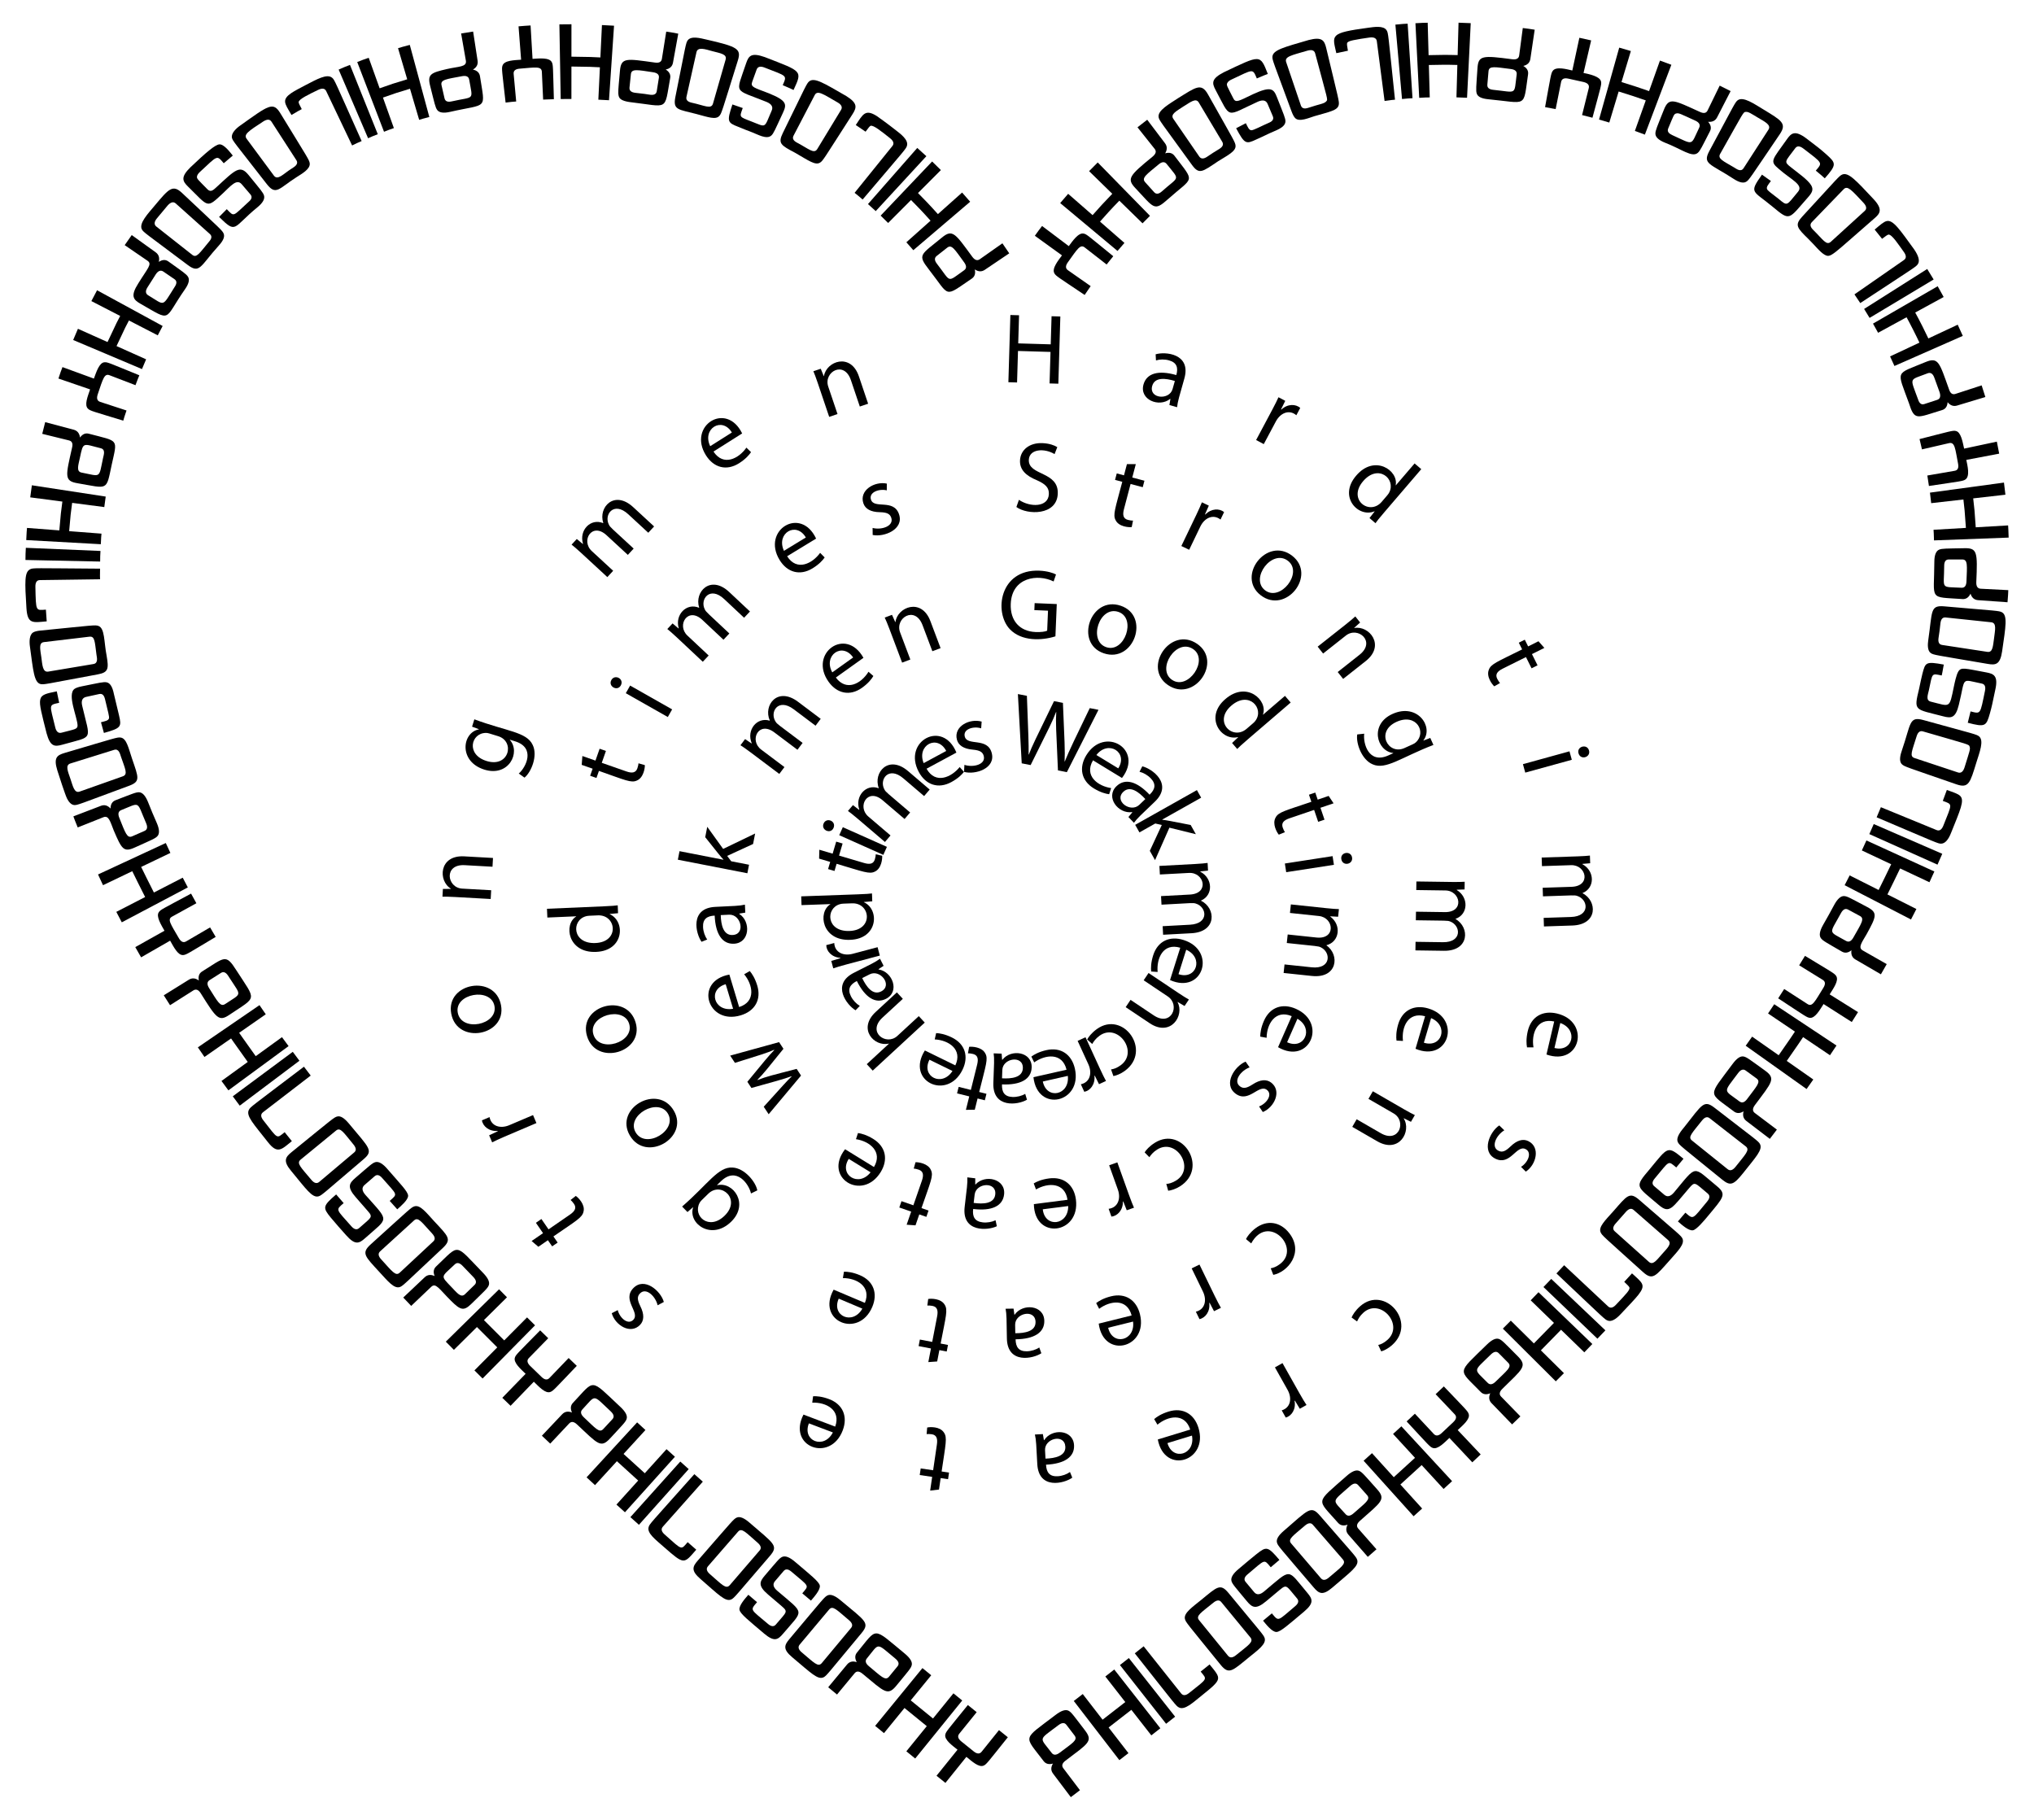 <?xml version="1.0" encoding="utf-8"?>
<svg version="1.1" id="Layer_1" xmlns="http://www.w3.org/2000/svg" xmlns:xlink="http://www.w3.org/1999/xlink" x="0px" y="0px"
	 viewBox="0 0 1834.005 1640.918" enable-background="new 0 0 1834.005 1640.918" xml:space="preserve">
<g>
	<g enable-background="new    ">
		<g>
			<g>
				<path d="M837.563,242.999c19.471,24.875,13.006,25.529,38.657,8.218c2.656-1.789,3.565-4.541,2.701-8.294
					c3.176,2.152,6.201,2.286,9.05,0.367l22.042-14.87l-6.182-9.033l-20.363,14.342c-2.28,1.602-4.553,0.851-6.824-2.25
					c-15.314-20.869-17.74-25.23-27.362-17.267C830.147,229.947,826.977,229.418,837.563,242.999z M869.318,236.515
					c2.314,3.161,2.309,5.559-0.017,7.193c-15.99,11.262-11.262,11.096-24.462-5.831c-2.345-3.007-2.439-5.363-0.285-7.063
					l9.52-7.491C858.181,220.082,860.855,224.919,869.318,236.515z"/>
			</g>
			<g>
				<path d="M794.056,194.425l6.753,6.635l20.64-20.702c3.493,3.429,10.754,10.929,17.606,18.636l-21.813,19.461
					c5.843,6.567,4.66,5.201,6.273,7.144l51.256-43.695c-1.754-2.104-0.526-0.698-7.271-8.288l-21.813,19.461
					c-6.353-7.144-13.656-14.783-17.963-19.013l20.64-20.702l-7.899-7.751L794.056,194.425z"/>
			</g>
			<g>
				<path d="M782.632,184.004c1.479,1.271,0.143,0.072,6.996,6.35l45.65-49.522c-7.967-7.291-6.582-6.037-8.213-7.444
					L782.632,184.004z"/>
			</g>
			<g>
				<path d="M771.638,112.734l8.832,6.009c2.309-3.266,3.806-5.029,4.491-5.288c2.514-0.916,9.886,5.06,17.495,11.101
					c3.223,2.552,3.95,4.92,2.184,7.101l-34.078,42.219c3.375,2.668,1.813,1.381,7.254,6.027
					c39.369-46.382,39.216-45.633,40.025-48.689c1.335-5.304-6.059-10.607-9.852-13.612c-7.451-5.894-16.27-12.231-17.492-13.024
					C780.081,98.062,778.089,103.107,771.638,112.734z"/>
			</g>
			<g>
				<path d="M705.861,119.927c-4.626,9.458-1.745,11.079,11.02,17.808c12.418,7.161,18.299,11.621,22.602,8.856
					c2.746-1.845,2.914-2.722,29.202-43.628c3.906-6.073,4.739-9.935-5.699-16.399c-20.168-11.606-28.629-17.021-33.372-13.185
					C727.269,75.445,727.233,76.264,705.861,119.927z M755.114,92.284c3.657,2.065,4.69,4.404,3.232,6.796l-21.431,35.299
					c-2.91,4.776-7.785-0.259-18.281-5.766c-3.339-1.753-4.381-3.84-3.126-6.256l19.096-36.615
					C737.061,81.015,742.238,84.88,755.114,92.284z"/>
			</g>
			<g>
				<path d="M665.717,114.377c4.221,1.794,7.947,3.197,12.398,4.907c4.917,1.836,13.067,6.745,17.358,2.936
					c2.12-1.96,3.226-4.881,10.418-20.367c3.563-7.663,3.979-11.008-12.716-17.744c-13.067-5.065-16.649-5.568-14.975-10.217
					l4.024-11.154c0.938-2.612,3.364-3.326,7.166-1.809c20.428,8.008,20.359,6.659,16.373,15.862
					c8.252,3.576,6.174,2.642,9.752,4.352c8.161-17.651,7.923-16.508-26-29.697c-12.035-4.231-14.48-1.224-16.779,5.68
					c-9.512,28.535-11.656,22.578,18.622,34.834c4.396,1.904,5.89,4.462,4.487,7.677c-7.178,16.534-4.396,15.254-18.473,9.827
					c-11.124-4.301-10.673-3.704-7.654-12.056l-9.323-3.229C655.192,109.703,655.986,110.593,665.717,114.377z"/>
			</g>
			<g>
				<path d="M608.963,87.444c-2.4,12.004,2.908,11.099,18.809,15.323c10.774,2.854,17.528,5.425,20.835,1.762
					c2.165-2.498,2.093-3.39,16.631-49.79c3.317-10.577,0.215-12.595-28.559-19.14c-5.157-1.17-13.488-3.482-16.613,0.78
					C618.333,38.977,618.504,39.777,608.963,87.444z M642.275,46.129c7.371,1.954,13.414,2.688,12.007,7.564l-11.395,39.692
					c-1.582,5.486-7.691,1.681-19.25-0.797c-3.704-0.836-5.261-2.585-4.67-5.243l9.024-40.297
					C629.102,42.06,635.651,44.281,642.275,46.129z"/>
			</g>
			<g>
				<path d="M561.262,90.32c1.907,0.937,4.971,1.544,7.149,1.8c34.983,4.081,30.387,8.515,35.866-21.653
					c0.574-3.145-0.751-5.758-4.037-7.784c3.752-0.748,5.955-2.778,6.573-6.162l4.757-26.16c-6.501-1.217-4.178-0.825-10.852-1.847
					l-3.914,24.597c-0.445,2.771-2.567,3.866-6.368,3.287c-25.649-3.537-30.448-4.824-31.459,7.609
					C557.254,84.503,556.045,87.787,561.262,90.32z M588.943,65.162c3.872,0.59,5.585,2.277,5.137,5.065l-1.904,11.963
					c-0.71,4.42-5.401,3.341-8.236,2.908c-4.768-0.676,1.256,0.034-11.07-1.402c-3.792-0.443-5.549-2.032-5.267-4.762l1.258-12.048
					C569.383,61.84,574.528,62.964,588.943,65.162z"/>
			</g>
			<g>
				<path d="M505.565,89.306c5.93-0.078,3.866-0.06,9.661-0.078l0.016-29.233c20.74,0.333,15.532,0.188,25.679,0.684l-1.406,29.199
					c7.916,0.384,8.683,0.4,9.597,0.5l4.551-67.199c-1-0.105-1.972-0.138-10.908-0.576l-1.406,29.199
					c-10.044-0.489-4.95-0.356-26.102-0.694l0.016-29.233c-6.674,0.021-4.351,0.003-10.872,0.088L505.565,89.306z"/>
			</g>
			<g>
				<path d="M465.436,91.515l-2.292-24.902c-0.262-2.805,1.522-4.366,5.352-4.684c14.44-1.199,19.85-2.4,20.087,2.899l1.146,24.981
					c5.941-0.247,3.873-0.17,9.68-0.361c-0.843-29.318-0.598-30.975-1.884-33.39c-2.192-4.403-11.601-3.345-17.353-2.983
					l-1.769-30.117c-4.037,0.219-6.249,0.42-10.852,0.799l2.318,30.079c-5.817,0.482-15.174,0.443-16.779,5.333
					c-0.955,2.622-0.361,5.127,2.795,33.333C462.854,91.677,460.383,91.93,465.436,91.515z"/>
			</g>
		</g>
		<g>
			<g>
				<path d="M394.256,99.223c1.8,2.371,5.674,3.003,11.589,1.641c34.229-7.796,31.68-1.186,26.936-32.111
					c-0.483-3.166-2.584-5.175-6.35-6.02c3.306-1.929,4.721-4.595,4.204-7.991l-4.027-26.282
					c-10.565,1.621-8.698,1.322-10.821,1.716l4.276,24.537c1.014,5.862-6.737,5.1-17.177,7.561
					c-14.174,3.317-17.699,4.598-15.073,15C391.948,93.665,392.507,96.874,394.256,99.223z M416.543,68.709
					c3.849-0.73,6.014,0.294,6.495,3.076c3.395,19.485,5.067,14.89-15.712,19.628c-3.719,0.847-5.888-0.068-6.506-2.741
					l-2.711-11.806C396.921,71.729,402.61,71.35,416.543,68.709z"/>
			</g>
			<g>
				<path d="M346.259,118.81c5.409-2.132,3.512-1.426,8.896-3.301l-9.851-27.523c14.384-5.018,8.941-3.224,24.378-7.959l8.268,28.04
					c4.102-1.263,2.148-0.706,9.17-2.57L369.5,40.489c-7.943,2.121-5.767,1.496-10.599,2.974l8.268,28.04
					c-15.746,4.831-10.622,3.148-24.86,8.116l-9.851-27.523c-6.25,2.191-4.035,1.366-10.352,3.841L346.259,118.81z"/>
			</g>
			<g>
				<path d="M331.888,124.643c5.207-2.277,3.331-1.502,8.753-3.626l-25.081-62.509c-6.314,2.488-4.122,1.582-10.214,4.232
					L331.888,124.643z"/>
			</g>
			<g>
				<path d="M262.833,103.691c6.998-4.145,5.058-3.046,9.252-5.308c-1.939-3.498-2.878-5.613-2.815-6.344
					c0.268-2.757,9.666-7.151,17.534-10.963c3.686-1.798,6.133-1.428,7.336,1.107l23.346,48.977c5.215-2.532,3.383-1.684,8.59-3.964
					c-24.865-55.524-24.256-55.061-26.663-57.117c-4.594-3.834-13.719,1.435-23.513,6.464c-10.074,5.421-19.402,9.427-18.837,15.344
					C257.307,94.678,259.643,98.251,262.833,103.691z"/>
			</g>
			<g>
				<path d="M240.584,166.015c8.278,10.61,10.895,3.918,26.656-6.173c4.806-3.116,12.585-7.302,12.046-12.496
					c-0.442-3.247-1.165-3.787-26.534-45.268c-6.558-10.729-10.663-7.026-36.2,11.15c-3.459,2.395-8.364,6.936-7.408,11.057
					C209.967,127.287,210.69,127.681,240.584,166.015z M237.246,109.616c3.513-2.287,6.028-2.253,7.545,0.102l22.412,34.684
					c2.404,3.734-1.781,6.029-4.167,7.577c-7.376,4.551-12.565,11.1-16.087,6.356l-24.565-33.194
					C219.482,121.234,223.969,118.266,237.246,109.616z"/>
			</g>
			<g>
				<path d="M232.17,186.861c4.834-3.992,6.781-7.5,5.891-10.539c-0.857-2.795-2.993-5.062-13.763-18.312
					c-7.907-9.735-11.774-5.208-29.067,10.711c-2.652,2.402-5.141,5.086-8.179,1.966c-8.927-9.175-9.835-9.462-9.381-11.833
					c0.256-1.202,1.145-2.492,2.644-3.883c16.124-14.908,14.928-15.373,21.436-7.778l8.146-6.906
					c-2.563-3.142-7.923-10.389-12.113-10.119c-3.88,0.375-11.808,7.146-25.944,20.542c-9.26,9.039-7.264,12.686-2.231,17.602
					c18.822,18.398,16.407,19.973,31.249,6.118c7.105-6.638,12.562-13.617,17.083-8.311l7.83,9.152
					c1.77,2.075,1.3,4.264-1.416,6.563c-14.852,13.531-12.878,13.967-19.87,6.772l-6.94,6.999
					C213.687,211.434,209.67,205.167,232.17,186.861z"/>
			</g>
			<g>
				<path d="M169.22,238.891c11.063,8.286,11.283,1.022,28.162-17.569c3.989-4.374,5.408-7.916,4.299-10.642
					c-1.315-3.044-2.146-3.368-37.549-36.698c-8.451-7.96-12.028-3.685-24.622,11.388c-5.839,7.007-14.529,16.01-11.569,21.502
					C129.517,209.545,130.319,209.738,169.22,238.891z M141.663,196.665l9.466-11.345c2.793-3.126,5.263-3.726,7.341-1.859
					l30.765,27.547c2.031,1.824,1.778,4.088-0.695,6.847c-8.663,10.392-11.234,15.043-15.153,11.962l-32.432-25.564
					C138.767,202.535,138.893,199.919,141.663,196.665z"/>
			</g>
			<g>
				<path d="M166.799,260.82c3.447-4.926,4.342-8.676,2.723-11.266c-1.563-2.498-4.467-4.29-17.661-13.783
					c-2.598-1.873-5.481-1.767-8.68,0.361c0.893-3.738-0.038-6.633-2.824-8.642l-21.58-15.533l-6.342,9.084l20.559,14.059
					c4.488,3.078,0.151,6.693-8.285,20.399c-7.402,11.605-4.437,14.762,2.108,18.48C155.585,290.345,147.058,289.02,166.799,260.82z
					 M133.071,258.964l7.41-11.642c2.174-3.253,4.505-4.027,6.818-2.44l9.999,6.838c2.277,1.563,2.298,3.829,0.233,6.918
					c-11.835,18.601-8.278,16.999-23.951,7.602C131.17,264.8,130.89,262.306,133.071,258.964z"/>
			</g>
			<g>
				<path d="M128.02,332.798l3.728-8.801l-26.679-11.949c9.898-20.961,7.438-15.914,11.197-23.08l25.978,13.406l4.415-8.425
					l-59.144-32.223l-5.123,9.76l25.978,13.406c-3.717,7.089-1.325,2.159-11.41,23.523l-26.679-11.949l-4.294,10.102L128.02,332.798
					z"/>
			</g>
			<g>
				<path d="M114.077,370.132l-23.77-7.768c-2.679-0.872-3.41-3.13-2.192-6.775c4.875-14.6,6.045-19.015,10.704-17.222l23.35,8.952
					c1.979-5.245,2.514-6.777,3.472-8.924c-27.168-11.056-28.578-11.947-31.326-11.752c-4.897,0.189-7.538,9.143-9.65,14.728
					l-28.333-10.362c-2.024,5.366-1.226,3.104-3.639,10.311l28.533,9.797c-2.125,6.36-5.494,14.231-1.785,17.509
					c2.036,1.919,4.569,2.368,31.71,10.667C112.366,375.115,111.751,377.077,114.077,370.132z"/>
			</g>
		</g>
		<g>
			<g>
				<path d="M100.716,419.081c5.231-23.919,6.873-20.72-20.573-27.994c-3.095-0.823-5.755,0.308-7.99,3.432
					c-0.491-3.815-2.391-6.182-5.711-7.065l-25.701-6.816l-2.655,10.542l24.185,5.951c2.724,0.673,3.618,2.871,2.681,6.595
					c-5.658,25.259-7.37,29.938,4.931,32C97.791,440.488,95.643,443.056,100.716,419.081z M72.066,412.708
					c3.106-14.699,2.467-12.559,18.796-8.541c4.634,1.146,2.537,6.369,2.124,8.499c-4.043,19.197-1.643,16.88-19.43,13.456
					C68.49,425.154,70.661,419.354,72.066,412.708z"/>
			</g>
			<g>
				<path d="M90.908,490.712c0.385-7.713,0.258-5.817,0.596-9.534l-29.147-2.239c1.694-18.838,1.005-12.508,2.694-25.517
					l28.984,3.804c1.222-9.452,0.948-7.499,1.277-9.461l-66.578-10.189c-0.343,2.074-0.11,0.372-1.48,10.885l28.984,3.804
					c-1.632,12.578-1.033,6.979-2.743,25.993l-29.147-2.239c-0.369,4.151-0.238,2.141-0.69,10.957L90.908,490.712z"/>
			</g>
			<g>
				<path d="M90.295,506.339c0.069-5.867,0.007-3.828,0.304-9.553l-67.293-2.832c-0.335,6.727-0.258,4.386-0.348,10.966
					L90.295,506.339z"/>
			</g>
			<g>
				<path d="M42.118,560.273c-0.197-1.979-0.095-0.472-0.735-10.566c-9.203,0.599-8.964,2.05-9.469-20.498
					c-0.105-4.066,1.247-6.116,4.053-6.151l54.251-0.74c-0.106-3.934-0.101-1.718,0-9.567c-60.836-0.425-60.163-0.783-63.029,0.542
					c-5.214,2.498-4.848,11.245-3.35,35.062C24.792,563.017,29.62,561.332,42.118,560.273z"/>
			</g>
			<g>
				<path d="M88.092,608.09c9.529-1.777,10.117-4.8,8.049-16.795c-2.466-12.583-1.51-24.833-7.438-26.92
					c-3.139-1.034-3.933-0.61-52.318,4.204c-2.953,0.293-5.097,0.832-6.429,1.629c-3.609,2.099-3.582,8.641-2.968,12.771
					c2.979,21.905,3.722,32.374,9.6,33.836C39.614,617.445,40.301,616.993,88.092,608.09z M37.296,592.832
					c-1.015-7.454-2.644-13.268,2.355-13.857l41.006-4.884c5.01-0.591,4.768,4.706,6.332,16.238
					c0.285,2.288,1.891,7.639-2.725,8.418l-40.728,6.821C38.411,606.432,38.218,599.58,37.296,592.832z"/>
			</g>
			<g>
				<path d="M107.279,644.827c-1.044-4.66-2.589-10.972-4.585-19.118c-1.246-6.325-3.386-9.805-6.481-10.463
					c-2.86-0.573-5.863,0.271-22.603,3.636c-2.914,0.585-5.037,1.325-6.368,2.227c-7.053,5.009,2.663,25.752,2.7,33.174
					c-0.175,3.326-2.442,3.192-14.52,6.388c-3.13,0.828-4.851-1.586-5.578-4.741c-5.071-21.077-6.335-20.049,3.514-22.216
					l-2.137-10.336c-19.022,3.847-17.76,3.489-9.216,37.792c3.279,11.965,7.064,12.31,14.111,10.322
					c28.781-8.113,25.445-3.037,18.035-34.975c-1.163-4.66,0.11-7.392,3.536-8.138l11.764-2.58c2.683-0.584,4.31,0.914,5.197,4.443
					c2.952,12.185,3.933,15.793,3.655,17.351c-0.475,2.221-3.544,2.673-7.249,3.651l2.651,9.646
					C109.32,656.506,109.769,655.412,107.279,644.827z"/>
			</g>
			<g>
				<path d="M116.275,708.576c10.625-3.933,8.627-7.354,2.759-24.589c-3.208-9.602-4.88-18.114-10.159-18.938
					c-3.297-0.442-3.992,0.127-50.632,13.879c-6.973,2.055-10.05,4.391-6.552,15.738c1.099,3.564,7.153,22.338,8.83,25.531
					c1.389,2.621,3.5,5.514,6.462,5.714C70.085,726,70.683,725.445,116.275,708.576z M63.544,702.402
					c-2.295-6.747-4.961-12.459-0.08-13.976l39.424-12.29c4.354-1.353,5.361,3.722,6.206,6.233
					c3.676,10.78,6.501,15.898,1.683,17.608l-38.929,13.779C67,715.477,65.784,708.982,63.544,702.402z"/>
			</g>
			<g>
				<path d="M141.949,753.951c2.044-2.246,1.878-6.247-0.627-11.983c-4.848-11.199-3.174-7.188-7.839-18.745
					c-2.349-5.785-5.045-8.724-8.05-8.847c-2.933-0.109-6.026,1.346-21.207,7.158c-2.971,1.135-4.57,3.651-4.535,7.481
					c-2.652-2.802-5.473-3.648-8.703-2.414l-24.832,9.504c1.636,4.386,0.831,2.32,3.923,9.984l23.137-9.22
					c4.913-1.953,6.203,4.12,9.315,11.872c7.173,16.765,8.88,20.022,18.96,15.457C136.895,757.229,139.958,756.122,141.949,753.951z
					 M107.589,737.481c-1.471-3.643-0.897-5.986,1.726-7.028c17.777-7.084,13.598-8.526,22.422,11.759
					c1.555,3.576,1.076,5.916-1.437,7.018l-11.098,4.854C114.546,756.125,113.157,751.267,107.589,737.481z"/>
			</g>
			<g>
				<path d="M169.36,800.165l-4.595-8.771l-25.991,13.38c-2.599-4.961-11.313-22.635-11.499-23.067l26.364-12.629l-4.155-8.941
					l-61.091,28.359l4.503,9.678l26.364-12.629c0.21,0.486,9.001,18.309,11.612,23.295l-25.991,13.38l4.933,9.419L169.36,800.165z"
					/>
			</g>
			<g>
				<path d="M189.435,836.227l-21.594,12.611c-2.432,1.422-4.616,0.466-6.552-2.871c-7.658-13.197-10.608-17-6.122-19.467
					l21.904-12.065l-4.789-8.688c-25.831,13.886-27.429,14.415-29.009,16.644c-2.922,3.913,2.238,11.815,5.02,16.851l-26.31,14.761
					c2.506,4.535,1.366,2.529,5.243,9.213l26.163-15.022c3.16,5.421,6.984,13.501,11.886,12.948
					c2.784-0.219,4.82-1.792,29.191-16.338C193.188,842.735,192.393,841.327,189.435,836.227z"/>
			</g>
		</g>
		<g>
			<g>
				<path d="M213.148,874.943c-9.684-15.263-10.4-11.747-30.865,0.986c-2.72,1.691-3.721,4.413-2.994,8.182
					c-3.108-2.272-6.125-2.508-9.042-0.695l-22.577,14.045l5.656,8.916l21.033-13.339c2.37-1.502,4.58-0.638,6.63,2.592
					c14.345,22.965,16.375,25.82,26.023,19.296C232.027,898.021,231.223,903.032,213.148,874.943z M188.583,891.009
					c-2.109-3.323-1.972-5.74,0.413-7.25l10.23-6.488c3.797-2.405,6.169,2.039,7.726,4.493
					c10.868,16.896,11.462,13.328-3.951,23.567C198.642,908.229,196.243,903.081,188.583,891.009z"/>
			</g>
			<g>
				<path d="M260.205,943.268l-5.951-8.08l-23.677,17.146c-15.209-21.368-12.973-18.2-14.937-21.061l23.99-16.705l-5.663-8.25
					l-55.567,38.061l5.959,8.678l23.99-16.705c1.941,2.827-0.421-0.514,15.032,21.195l-23.677,17.146l6.224,8.455L260.205,943.268z"
					/>
			</g>
			<g>
				<path d="M269.987,956.463c-2.707-3.559-1.438-1.861-5.996-8.053l-54.103,40.115c4.713,6.399,3.414,4.664,6.268,8.417
					L269.987,956.463z"/>
			</g>
			<g>
				<path d="M263.16,1028.953c-6.381-7.909-5.202-6.44-6.492-8.077c-7.519,5.972-5.686,6.585-19.265-10.739
					c-2.438-3.082-2.478-5.536-0.264-7.236l43.008-33.077l-6.082-7.999c-48.464,36.777-48.137,36.1-49.627,38.851
					c-2.9,5.493,4.269,12.757,17.117,29.163C250.357,1041.102,253.999,1036.315,263.16,1028.953z"/>
			</g>
			<g>
				<path d="M327.643,1045.426c9.395-8.007,5.586-9.9-13.08-32.378c-4.072-4.863-7.435-7.035-10.331-6.362
					c-3.225,0.813-3.642,1.622-41.412,32.244c-5.479,4.441-7.778,7.934-0.352,16.809c13.57,16.336,19.025,24.713,24.876,22.944
					C290.264,1077.677,290.643,1076.958,327.643,1045.426z M280.668,1063.765c-9.238-11.14-13.679-14.81-9.598-18.155l31.929-26.189
					c3.986-3.267,6.725,1.712,15.669,12.498c2.526,3.064,2.811,5.429,0.719,7.193l-31.568,26.623
					C285.689,1067.532,283.264,1066.913,280.668,1063.765z"/>
			</g>
			<g>
				<path d="M367.997,1078.065c-0.243-3.761-7.085-10.6-18.525-23.806c-4.368-5.126-8.084-7.227-11.106-6.345
					c-2.794,0.858-4.993,3.077-17.943,14.205c-5.626,4.834-7.662,8.218,0.332,17.386c11.884,13.613,12.625,14.34,13.196,15.557
					c1.322,3.062-0.789,3.978-10.097,12.255c-2.086,1.856-4.425,1.329-7.021-1.577c-13.923-15.83-14.48-14.385-6.956-20.917
					c-4.099-4.699-5.163-5.9-6.774-7.822c-12.319,10.593-12.141,11.899-4.857,20.876c3.25,4.004,10.489,12.168,13.947,16.008
					c7.921,8.869,11.448,7.549,16.929,2.629c21.485-19.283,22.281-14.256,0.339-39.126c-3.167-3.63-3.424-6.593-0.774-8.891
					l9.096-7.894c2.061-1.787,4.324-1.27,6.789,1.556c13.823,15.914,14.41,13.921,6.824,20.665l6.79,7.602
					C361.151,1087.768,368.118,1081.994,367.997,1078.065z"/>
			</g>
			<g>
				<path d="M399.244,1125.307c8.434-7.922,4.852-10.57-7.755-24.138c-7.439-8.144-12.664-14.902-17.692-13.462
					c-3.189,0.987-3.558,1.817-39.634,34.419c-8.735,7.893-4.787,10.911,7.841,24.735c7.578,8.155,13.303,15.493,18.594,13.607
					C363.463,1159.323,363.808,1158.587,399.244,1125.307z M343.71,1135.552c-2.692-2.947-3.003-5.363-0.933-7.249l30.518-27.821
					c3.907-3.56,6.881,1.621,16.311,11.728c2.719,2.913,3.083,5.299,1.092,7.155l-30.218,28.146
					C356.736,1151,353.797,1146.594,343.71,1135.552z"/>
			</g>
			<g>
				<path d="M440.668,1159.061c1.153-2.851-0.514-6.591-5.01-11.222c-26.255-27.04-20.661-26.447-42.441-5.86
					c-2.328,2.2-2.771,5.075-1.322,8.634c-3.488-1.622-6.483-1.257-8.979,1.102l-19.324,18.264l7.171,7.53l18.035-17.178
					c4.135-3.937,7.018,1.739,17.8,12.509c8.63,8.625,11.616,9.475,18.364,2.875C437.047,1163.895,439.55,1161.815,440.668,1159.061
					z M407.158,1160.618c-10.349-10.861-9.584-8.648,2.958-20.594c1.988-1.892,4.33-1.422,7.027,1.41
					c5.705,5.988,3.675,3.879,9.574,9.954c2.779,2.862,3.185,5.25,1.216,7.162l-8.691,8.438
					C415.525,1170.6,411.826,1165.426,407.158,1160.618z"/>
			</g>
			<g>
				<path d="M482.435,1195.028l-7.205-7.159l-20.595,20.746c-11.018-10.947-7.099-7.022-18.28-18.299l20.77-20.571l-7.137-7.217
					l-48.019,47.229l7.302,7.383l20.77-20.571c11.211,11.307,7.295,7.385,18.333,18.352l-20.595,20.746l7.362,7.314
					L482.435,1195.028z"/>
			</g>
			<g>
				<path d="M512.739,1224.504l-17.332,18.026c-1.952,2.031-4.322,1.707-7.11-0.974c-6.322-6.079-4.109-3.937-10.25-9.925
					c-2.766-2.703-3.165-5.062-1.197-7.078l17.469-17.894l-7.269-7.102c-20.554,20.925-21.913,21.899-22.764,24.498
					c-1.643,4.615,5.548,10.667,9.656,14.681l-21.023,21.637c4.441,4.327,2.879,2.815,7.45,7.211l20.958-21.7
					c4.515,4.341,10.419,11,14.969,9.188c2.615-0.944,4.162-3.004,23.774-23.52L512.739,1224.504z"/>
			</g>
		</g>
		<g>
			<g>
				<path d="M564.981,1279.511c1.008-2.913-0.902-6.533-5.63-10.959c-27.883-26.027-22.501-25.023-42.734-3.617
					c-2.2,2.327-2.486,5.23-0.851,8.713c-3.563-1.436-6.526-0.908-8.886,1.588l-18.265,19.323l7.523,7.123l17.059-18.147
					c1.922-2.044,4.278-1.765,7.067,0.839c18.755,17.546,21.357,21.816,29.885,12.571
					C561.617,1284.523,564.012,1282.318,564.981,1279.511z M526.493,1278.03c-2.884-2.692-3.36-5.065-1.426-7.122
					c12.64-13.447,8.76-14.025,25.544,1.642c2.924,2.729,3.454,5.101,1.588,7.113l-8.238,8.881
					C540.336,1292.452,536.864,1287.711,526.493,1278.03z"/>
			</g>
			<g>
				<path d="M608.572,1313.533l-7.573-6.821l-19.606,21.683l-19.147-17.406l19.733-21.568l-7.492-6.898l-45.587,49.58l7.614,7.01
					l19.733-21.568l19.186,17.441l-19.606,21.684l7.685,6.921L608.572,1313.533z"/>
			</g>
			<g>
				<path d="M620.986,1324.675l-7.586-6.808l-44.991,50.122l7.696,6.907L620.986,1324.675z"/>
			</g>
			<g>
				<path d="M627.795,1397.328l-7.743-6.791c-6.256,7.123-4.44,7.593-20.778-6.94c-2.911-2.582-3.436-4.923-1.573-7.022
					l36.012-40.582l-7.629-6.766c-40.474,45.422-40.279,44.699-41.223,47.673c-1.713,5.609,6.507,11.564,13.947,18.162
					C617.253,1411.281,616.566,1410.162,627.795,1397.328z"/>
			</g>
			<g>
				<path d="M694.154,1403.013c8.065-9.397,3.878-10.831-18.358-30.084c-4.847-4.206-8.639-5.738-11.377-4.599
					c-3.056,1.348-3.319,2.216-35.286,38.858c-4.766,5.463-6.175,9.066,2.412,16.518c16.36,14.164,22.599,21.025,27.961,18.416
					C662.227,1440.668,662.493,1439.902,694.154,1403.013z M640.096,1419.359c-2.996-2.6-3.576-4.956-1.738-7.07l27.091-31.168
					c3.363-3.868,6.859,0.546,17.618,9.875c3.041,2.612,3.674,4.95,1.897,7.013l-26.949,31.29
					C654.537,1433.339,650.772,1428.617,640.096,1419.359z"/>
			</g>
			<g>
				<path d="M739.205,1429.662c-0.813-3.681-8.546-9.638-21.986-21.1c-5.136-4.47-9.144-6.033-12.017-4.698
					c-2.643,1.269-4.474,3.798-15.577,16.77c-4.817,5.628-6.301,9.293,2.936,17.151c12.257,10.427,14.423,12.146,15.289,13.461
					c1.738,2.844-0.23,4.056-8.269,13.557c-1.801,2.128-4.188,1.956-7.133-0.552c-15.861-13.497-16.368-11.937-9.844-19.585
					l-7.829-6.684c-2.637,3.081-8.758,9.682-7.977,13.649c0.804,3.701,8.419,9.628,22.188,21.337
					c9.07,7.65,12.356,5.719,17.05,0.154c18.673-22.135,20.079-17.174-5.176-38.716c-3.672-3.125-4.368-6.02-2.091-8.689
					l7.817-9.163c1.771-2.075,4.095-1.889,6.974,0.561c16.3,13.866,16.263,11.949,9.829,19.551l7.83,6.604
					C733.788,1440.228,739.896,1433.551,739.205,1429.662z"/>
			</g>
			<g>
				<path d="M776.707,1472.682c7.923-9.536,3.658-10.94-18.886-29.794c-4.937-4.117-8.734-5.609-11.454-4.423
					c-3.029,1.396-3.28,2.274-34.591,39.475c-4.63,5.501-6.057,9.197,2.678,16.481c16.802,14.051,22.943,20.599,28.236,17.92
					C745.386,1510.842,745.64,1510.073,776.707,1472.682z M722.927,1489.923c-3.04-2.542-3.66-4.885-1.859-7.031l26.545-31.633
					c3.309-3.943,6.944,0.484,17.809,9.571c3.077,2.574,3.746,4.907,2.004,6.999l-26.433,31.728
					C737.615,1503.611,733.895,1499.095,722.927,1489.923z"/>
			</g>
			<g>
				<path d="M822.048,1501.609c0.821-2.96-1.283-6.502-6.303-10.643c-29.558-24.343-24.128-23.693-42.954-0.986
					c-2.044,2.465-2.139,5.38-0.281,8.748c-3.651-1.201-6.574-0.48-8.766,2.164l-16.971,20.469l7.936,6.584l15.872-19.194
					c1.788-2.162,4.148-2.025,7.094,0.398c19.807,16.325,22.613,20.478,30.594,10.739
					C818.986,1506.812,821.249,1504.471,822.048,1501.609z M783.492,1502.425c-3.049-2.507-3.668-4.854-1.869-7.031
					c11.709-14.16,7.756-14.63,25.625,0.086c3.098,2.551,3.777,4.888,2.035,7.009l-7.69,9.359
					C798.226,1515.947,794.528,1511.514,783.492,1502.425z"/>
			</g>
			<g>
				<path d="M867.621,1533.305l-7.941-6.452l-18.425,22.696l-20.081-16.343l18.486-22.646l-7.918-6.476l-42.651,52.127l7.977,6.524
					l18.486-22.646l20.099,16.358l-18.425,22.695l7.996,6.497L867.621,1533.305z"/>
			</g>
			<g>
				<path d="M900.76,1560.028l-15.665,19.493c-1.765,2.196-4.156,2.082-7.173-0.342l-11.121-8.958
					c-3.011-2.432-3.632-4.745-1.862-6.936l15.71-19.456l-7.962-6.431c-18.449,22.803-19.708,23.903-20.306,26.573
					c-1.195,4.755,6.526,10.096,10.991,13.703l-18.936,23.486l8.02,6.46l18.914-23.503c4.881,3.921,11.345,10.021,15.724,7.818
					c2.524-1.169,3.887-3.355,21.647-25.493L900.76,1560.028z"/>
			</g>
		</g>
		<g>
			<g>
				<path d="M963.581,1542.602c-2.698-1.477-6.628-0.241-11.792,3.714c-30.272,23.134-28.736,17.854-10.817,41.602
					c1.929,2.557,4.744,3.315,8.449,2.272c-2.009,3.286-1.98,6.301,0.088,9.043l16.015,21.225l8.248-6.246l-15.038-19.855
					c-1.694-2.237-1.018-4.509,2.028-6.816c20.481-15.557,25.136-17.399,17.483-27.364
					C967.952,1546.769,966.188,1544.033,963.581,1542.602z M955.555,1580.338c-3.151,2.386-5.579,2.456-7.283,0.205
					c-11.118-14.68-12.427-10.927,5.978-24.918c3.187-2.441,5.615-2.573,7.282-0.393l7.358,9.622
					C972.137,1569.101,966.844,1571.756,955.555,1580.338z"/>
			</g>
			<g>
				<path d="M1004.691,1505.368l-8.039,6.307l17.993,23.04c-12.319,9.583-7.879,6.136-20.478,15.901l-17.88-23.127l-8.083,6.254
					l41.093,53.365l8.186-6.333l-17.88-23.127c12.577-9.749,8.217-6.363,20.512-15.928l17.993,23.039l8.145-6.389L1004.691,1505.368
					z"/>
			</g>
			<g>
				<path d="M1017.845,1495.046l-8.038,6.309l41.629,52.948l8.143-6.392L1017.845,1495.046z"/>
			</g>
			<g>
				<path d="M1090.657,1500.792l-8.042,6.469c5.936,7.385,6.716,5.685-10.444,19.3c-3.053,2.425-5.453,2.539-7.199,0.342
					l-33.765-42.469l-8,6.354c37.764,47.698,37.085,47.382,39.854,48.824c5.234,2.653,12.533-4.42,20.335-10.619
					C1102.582,1513.56,1101.367,1514.061,1090.657,1500.792z"/>
			</g>
			<g>
				<path d="M1107.675,1436.33c-7.375-8.922-10.244-5.474-24.693,6.365c-7.901,6.438-15.767,11.76-14.584,17.022
					c0.802,3.243,1.614,3.655,32.215,41.442c7.41,9.151,10.623,5.395,25.062-6.371c8.504-6.969,16.214-12.251,14.651-17.667
					C1139.358,1474.191,1138.647,1473.799,1107.675,1436.33z M1114.515,1492.418c-3.083,2.512-5.508,2.683-7.275,0.51
					l-26.059-32.035c-3.248-3.994,1.785-6.722,12.763-15.674c3.092-2.554,5.504-2.78,7.234-0.678l26.238,31.889
					C1130.81,1480.554,1125.471,1483.484,1114.515,1492.418z"/>
			</g>
			<g>
				<path d="M1132.963,1401.314c-3.963,3.082-9.145,7.559-15.913,13.226c-5.259,4.316-7.486,7.989-6.658,11.047
					c0.802,2.819,2.984,5.053,13.887,18.194c4.717,5.686,8.118,7.802,17.419-0.008c12.365-10.352,14.421-12.208,15.874-12.835
					c3.107-1.224,3.932,0.861,11.992,10.415c1.803,2.136,1.221,4.458-1.759,6.946c-16.008,13.403-14.534,14.223-21.009,6.457
					c-4.761,3.986-3.041,2.556-7.936,6.601c2.59,3.121,8.056,10.273,12.108,10.17c3.804-0.157,10.945-6.713,24.865-18.36
					c9.021-7.618,7.791-11.214,3.031-16.828c-18.735-22.096-13.56-22.629-39.095-1.322c-3.703,3.1-6.675,3.302-8.921,0.607
					l-7.712-9.251c-1.746-2.096-1.172-4.357,1.726-6.783c16.388-13.721,14.503-14.028,20.933-6.407l7.81-6.632
					C1143.075,1394.124,1141.941,1394.258,1132.963,1401.314z"/>
			</g>
			<g>
				<path d="M1190.04,1366.492c-8.127-9.332-10.199-5.372-32.422,13.774c-4.868,4.177-6.968,7.671-6.245,10.549
					c0.877,3.217,1.701,3.61,33.214,40.641c4.674,5.493,8.086,7.474,16.749,0.047c16.655-14.349,24.188-19.401,22.395-25.072
					C1222.687,1403.524,1221.966,1403.152,1190.04,1366.492z M1198.297,1422.391c-3.016,2.598-5.432,2.834-7.254,0.704
					l-26.84-31.384c-3.324-3.888,1.514-6.693,12.329-16.01c3.036-2.616,5.447-2.896,7.229-0.839l27.04,31.211
					C1214.261,1410.066,1209.163,1413.029,1198.297,1422.391z"/>
			</g>
			<g>
				<path d="M1225.644,1326.321c-2.788-1.258-6.621,0.248-11.469,4.557c-28.582,25.345-27.09,20.059-7.691,42.24
					c2.108,2.411,4.972,2.967,8.597,1.664c-1.771,3.417-1.527,6.42,0.734,9.006l17.504,20.015l7.809-6.829l-16.446-18.705
					c-1.856-2.111-1.334-4.412,1.53-6.944c19.243-17.079,23.801-19.213,15.385-28.594
					C1230.315,1330.142,1228.346,1327.548,1225.644,1326.321z M1220.489,1364.522c-2.959,2.619-5.389,2.848-7.249,0.732
					c-12.14-13.808-13.195-9.943,4.086-25.29c2.995-2.66,5.407-2.966,7.233-0.918l8.061,9.042
					C1236.153,1352.051,1231.18,1355.029,1220.489,1364.522z"/>
			</g>
			<g>
				<path d="M1263.588,1286.092l-7.507,6.884l19.782,21.523c-15.983,14.657-11.815,10.859-19.142,17.469l-19.623-21.668
					l-7.566,6.826l45.07,50.051l7.707-6.954l-19.623-21.668c7.216-6.51,2.982-2.65,19.191-17.513l19.782,21.523l7.654-7.019
					L1263.588,1286.092z"/>
			</g>
			<g>
				<path d="M1294.473,1257.127l17.213,18.14c1.94,2.043,1.505,4.398-1.306,7.064c-6.254,5.934-3.963,3.777-10.403,9.799
					c-2.833,2.642-5.212,2.934-7.134,0.875l-17.069-18.276l-7.446,6.944c19.955,21.497,20.864,22.901,23.423,23.869
					c4.538,1.852,10.929-5.061,15.137-8.985l20.643,22c4.667-4.369,3.028-2.825,7.562-7.127l-20.713-21.935
					c4.552-4.319,11.486-9.924,9.886-14.554c-0.822-2.656-2.81-4.295-22.411-24.821L1294.473,1257.127z"/>
			</g>
		</g>
		<g>
			<g>
				<path d="M1351.704,1207.366c-2.868-1.124-6.547,0.632-11.174,5.157c-27.177,26.745-25.947,21.382-5.47,42.54
					c2.227,2.302,5.116,2.714,8.673,1.231c-1.598,3.5-1.204,6.486,1.184,8.954l18.491,19.107l7.478-7.224l-17.381-17.84
					c-1.954-2.007-1.564-4.346,1.158-7.031c18.155-17.887,22.847-20.361,13.854-29.365
					C1356.573,1210.932,1354.467,1208.449,1351.704,1207.366z M1348.598,1245.762c-2.813,2.774-5.211,3.143-7.184,1.117
					c-12.91-13.251-13.553-9.419,2.745-25.457c2.85-2.805,5.242-3.233,7.174-1.285l8.529,8.602
					C1363.597,1232.505,1358.793,1235.728,1348.598,1245.762z"/>
			</g>
			<g>
				<path d="M1387.228,1165.174c-4.293,4.484-5.321,5.573-7.046,7.311l20.985,20.352l-18.12,18.514l-20.791-20.55l-7.175,7.197
					l47.729,47.522l7.348-7.371l-20.791-20.551l18.179-18.575l20.985,20.352c1.766-1.781,2.839-2.915,7.229-7.5L1387.228,1165.174z"
					/>
			</g>
			<g>
				<path d="M1398.717,1153.175l-7.021,7.333l48.65,46.579l7.205-7.525L1398.717,1153.175z"/>
			</g>
			<g>
				<path d="M1471.527,1148.181l-6.999,7.634c2.948,2.703,4.516,4.407,4.704,5.111c0.564,2.214-2.859,5.677-12.214,15.593
					c-2.68,2.859-5.043,3.329-7.091,1.409l-39.593-37.096l-6.938,7.403c44.225,41.778,43.506,41.566,46.456,42.587
					c3.017,1.008,6.797-0.913,11.334-5.755c15.037-16.044,21.75-22.092,19.392-27.378
					C1479.476,1155.152,1476.193,1152.424,1471.527,1148.181z"/>
			</g>
			<g>
				<path d="M1478.038,1081.878c-8.74-7.566-11.025-3.765-23.225,10.179c-7.408,8.284-13.564,14.131-11.635,18.969
					c1.302,3.073,2.166,3.356,38.25,35.948c8.732,7.887,11.353,3.667,23.867-10.331c7.426-8.486,14.096-14.892,11.693-19.944
					C1515.558,1113.966,1514.789,1113.7,1478.038,1081.878z M1498.562,1130.844c-4.841,5.42-8.082,10.292-11.835,6.93l-30.77-27.541
					c-2.028-1.816-1.736-4.181,0.874-7.094c5.646-6.32,3.692-4.111,9.145-10.344c2.625-3,4.963-3.605,7.013-1.814l31.091,27.179
					C1507.949,1121.54,1503.056,1125.709,1498.562,1130.844z"/>
			</g>
			<g>
				<path d="M1487.507,1054.201c-14.255,16.773-12.145,14.866,8.103,32.26c9.856,8.468,11.971,2.768,27.276-14.97
					c5.579-6.564,5.048-5.147,16.945,4.709c2.151,1.78,1.974,4.172-0.526,7.178c-13.511,16.329-12.137,16.462-19.643,10.08
					l-6.73,7.884c3.077,2.641,9.663,8.782,13.646,7.968c3.348-0.746,9.887-8.559,13.74-13.206
					c13.367-16.15,16.904-19.092,7.847-26.514c-22.358-18.326-17.461-19.824-38.77,5.637c-3.133,3.67-6.034,4.367-8.705,2.094
					l-9.175-7.803c-2.077-1.768-1.898-4.08,0.54-6.936c13.65-16.176,11.602-16.353,19.394-9.896c6.415-7.712,5.207-6.252,6.51-7.853
					C1503.308,1032.819,1504.365,1033.815,1487.507,1054.201z"/>
			</g>
			<g>
				<path d="M1545.995,998.884c-9.621-7.418-11.125-3.152-26.985,16.964c-2.754,3.401-8.201,9.523-6.163,13.94
					c1.461,2.996,2.338,3.236,40.068,33.907c7.471,6.074,10.346,4.533,18.678-5.76c11.483-14.556,18.125-21.266,15.268-26.488
					C1585.272,1028.789,1584.491,1028.57,1545.995,998.884z M1564.812,1052.188c-2.522,3.116-4.874,3.797-7.057,2.041
					l-32.185-25.874c-3.906-3.143,0.049-6.533,9.022-17.927c2.459-3.124,4.763-3.85,6.909-2.175l32.553,25.409
					C1578.207,1036.901,1573.794,1040.784,1564.812,1052.188z"/>
			</g>
			<g>
				<path d="M1572.284,952.647c-3.011-0.657-6.331,1.639-10.119,6.804c-22.486,30.341-22.213,24.811,1.228,42.709
					c2.545,1.944,5.462,1.923,8.758-0.077c-1.055,3.698-0.222,6.594,2.508,8.679l21.133,16.136l6.369-8.334l-19.887-14.995
					c-2.234-1.686-2.196-4.054,0.075-7.136c15.399-20.662,19.227-23.866,9.038-31.18
					C1577.663,955.384,1575.18,953.278,1572.284,952.647z M1575.357,990.942c-2.341,3.177-4.66,3.899-6.92,2.194
					c-14.659-11.053-14.907-7.109-1.277-25.501c2.363-3.19,4.658-3.975,6.872-2.362l9.788,7.137
					C1588.115,975.54,1583.854,979.478,1575.357,990.942z"/>
			</g>
			<g>
				<path d="M1599.786,905.496l-5.581,8.341l24.239,16.341c-4.717,7.05-1.366,2.168-14.648,21.321l-23.941-16.775
					c-3.516,5.058-2.284,3.313-5.801,8.212l54.893,39.028c3.766-5.251,2.454-3.394,6.067-8.589l-23.941-16.775
					c13.219-19.061,9.944-14.288,14.739-21.453l24.239,16.341l5.858-8.756L1599.786,905.496z"/>
			</g>
			<g>
				<path d="M1622.255,870.401l21.28,13.135c2.398,1.478,2.58,3.861,0.545,7.149c-7.814,12.623-9.928,17.47-14.306,14.641
					l-21.01-13.563l-5.427,8.426c24.518,16.099,25.738,17.246,28.448,17.57c4.839,0.705,9.352-7.587,12.472-12.429l25.443,16.211
					c3.494-5.427,2.309-3.553,5.636-8.924l-25.572-16.006c3.307-5.343,8.6-12.55,5.86-16.597
					c-1.477-2.346-3.837-3.416-28.105-18.122L1622.255,870.401z"/>
			</g>
		</g>
		<g>
			<g>
				<path d="M1662.949,807.986c-3.067-0.245-6.104,2.411-9.118,7.985c-6.026,11.104-3.902,7.271-10.005,18.028
					c-3.138,5.518-3.762,9.521-1.961,11.975c1.744,2.372,4.82,3.864,18.868,12.042c2.768,1.613,5.683,1.245,8.655-1.18
					c-0.534,3.828,0.627,6.584,3.594,8.313l22.977,13.38c1.026-1.73,0.287-0.435,5.257-9.193l-21.636-12.338
					c-4.592-2.622-0.636-7.41,3.509-14.663c8.768-16.001,10.267-19.357,0.525-24.488
					C1668.655,809.964,1665.914,808.228,1662.949,807.986z M1671.119,845.369c-1.945,3.429-4.142,4.445-6.593,3.045
					c-16.54-9.432-15.253-5.317-4.606-25.017c1.872-3.464,4.017-4.546,6.433-3.245l10.662,5.75
					C1681.531,828.334,1678.431,832.478,1671.119,845.369z"/>
			</g>
			<g>
				<path d="M1682.904,757.828l-4.122,9.006l26.452,12.445c-0.606,1.322-9.759,20.232-11.33,23.21l-26.107-13.153l-4.542,8.844
					l59.839,30.914l4.854-9.455l-26.107-13.153c1.446-2.741,10.709-21.841,11.434-23.425l26.452,12.445l4.442-9.697
					L1682.904,757.828z"/>
			</g>
			<g>
				<path d="M1689.5,743.039c-3.148,7.339-2.207,5.206-3.972,9.058l61.464,27.541c1.843-4.033,0.869-1.814,4.29-9.779
					L1689.5,743.039z"/>
			</g>
			<g>
				<path d="M1755.414,712.305l-3.647,9.847c9.147,3.414,8.571,1.919,0.492,22.329c-1.486,3.712-3.527,5.034-6.122,3.966
					l-50.193-20.602c-1.342,3.358-0.488,1.321-3.831,9.104c55.999,23.776,55.245,23.837,58.387,23.744
					c3.177-0.14,6.214-3.294,8.702-9.646c8.268-20.664,12.443-29.321,8.203-33.414
					C1765.432,715.688,1761.351,714.434,1755.414,712.305z"/>
			</g>
			<g>
				<path d="M1734.321,649.274c-13.14-3.615-11.1,3.128-19.361,27.107c-1.336,3.922-3.061,9.763-0.11,12.681
					c2.413,2.284,3.314,2.223,49.249,18.17c11.131,3.866,12.337-1.594,17.914-19.598c2.903-9.39,7.104-19.804,2.449-23.672
					C1782.001,662.076,1781.19,662.179,1734.321,649.274z M1771.356,692.007c-1.247,3.9-3.283,5.375-5.925,4.497l-39.194-13.004
					c-4.699-1.562-2.295-5.97,1.92-19.596c0.93-3.001,2.583-5.324,5.612-4.441c42.918,12.521,41.455,11.467,42.241,13.954
					C1776.704,675.697,1775.957,677.139,1771.356,692.007z"/>
			</g>
			<g>
				<path d="M1733.359,607.646c-0.885,3.49-1.743,7.665-2.964,13.435c-5.014,20.546-4.056,18.05,21.798,24.831
					c7.151,1.877,11.078,1.639,14.008-10.271c6.374-25.705,1.175-23.222,20.721-19.275c2.737,0.55,3.686,2.79,2.848,6.72
					c-4.409,21.311-3.589,20.682-12.961,18.387l-2.527,10.237c15.747,4.112,16.669,3.181,19.927-8.354
					c1.961-7.177,1.77-6.624,4.911-21.509c2.771-12.441-1.382-14.307-8.051-15.535c-19.48-3.589-22.783-5.036-25.361-0.719
					c-1.723,2.847-3.205,9.934-3.888,13.175c-4.261,20.565-2.989,18.292-20.896,13.897c-4.806-1.184-2.527-6.392-1.655-10.498
					c3.289-15.627,2.205-14.982,11.526-13.096c0.781-3.652,0.364-1.48,1.865-9.83
					C1736.124,596.174,1736.077,597.347,1733.359,607.646z"/>
			</g>
			<g>
				<path d="M1753.111,546.734c-13.007-1.12-10.613,4.283-14.464,30.563c-0.542,3.714-0.839,9.389,2.232,11.535
					c2.737,1.839,3.619,1.637,51.549,9.829c6.973,1.193,11.068,0.664,12.825-11.359c3.308-22.708,5-32.297-0.157-35.218
					C1802.32,550.661,1801.544,550.916,1753.111,546.734z M1798.054,575.073c-1.084,7.442-1.123,13.47-6.098,12.704l-40.822-6.236
					c-2.691-0.414-3.764-2.492-3.217-6.232c1.163-7.937,0.797-5.087,1.716-13.23c0.425-3.823,1.993-5.595,4.701-5.313l41.068,4.331
					C1800.536,561.632,1798.843,568.147,1798.054,575.073z"/>
			</g>
			<g>
				<path d="M1748.352,495.666c-2.712,1.226-4.208,4.878-4.206,10.976c-0.095,35.351-5.707,31.323,25.322,33.518
					c3.194,0.229,5.627-1.38,7.302-4.87c1.133,3.656,3.411,5.628,6.837,5.873l26.522,1.881c0.63-8.353,0.495-6.04,0.693-10.923
					l-24.874-1.274c-2.802-0.147-4.127-2.143-3.973-5.989c1.196-27.085,0.939-30.791-10.789-30.543
					C1754.286,494.662,1751.033,494.484,1748.352,495.666z M1773.105,524.298c-0.156,3.923-1.643,5.811-4.462,5.663
					c-19.617-1.005-15.675,1.743-15.619-19.749c0.01-3.829,1.389-5.746,4.133-5.75l12.114,0
					C1774.436,504.457,1773.685,509.803,1773.105,524.298z"/>
			</g>
			<g>
				<path d="M1740.186,444.204c0.294,1.909,0.083,0.208,1.12,9.482l29.046-3.3c1.287,11.448,0.847,6.39,2.251,25.603l-29.183,1.712
					c0.201,2.307,0.217,3.802,0.412,9.562l67.306-2.521c-0.226-6.431-0.255-8.286-0.481-10.986l-29.183,1.712
					c-1.388-19.004-0.853-13.276-2.292-26.085l29.046-3.3c-1.203-10.672-0.984-8.835-1.303-10.943L1740.186,444.204z"/>
			</g>
			<g>
				<path d="M1732.991,405.201l24.365-5.629c5.403-1.256,5.575,5.04,8.191,18.56c0.73,3.776-0.29,5.901-3.071,6.377l-24.642,4.257
					l1.432,9.435c29.006-4.358,30.678-4.312,32.921-5.882c4.332-2.867,1.76-12.83,0.792-17.631l29.637-5.637l-2.102-10.83
					l-29.505,6.293c-1.407-6.148-2.805-15.045-7.588-15.936c-2.7-0.595-5.107,0.34-32.612,7.338L1732.991,405.201z"/>
			</g>
		</g>
		<g>
			<g>
				<path d="M1721.176,363.357c5.236,16.486,6.976,13.341,29.947,6.408c3.067-0.923,4.733-3.279,4.984-7.116
					c2.43,2.99,5.297,4.013,8.587,3.023l25.456-7.678l-3.35-10.514l-23.68,7.721c-2.669,0.866-4.589-0.535-5.76-4.205
					c-8.607-24.005-9.526-29.402-21.239-24.499C1708.553,338.014,1710.23,333.065,1721.176,363.357z M1744.174,340.658l4.71,13.002
					c1.191,3.737,0.446,6.042-2.239,6.913l-11.517,3.755c-2.61,0.847-4.484-0.511-5.616-4.075
					c-7.535-20.785-8.442-16.997,8.594-23.655C1740.727,335.569,1742.849,336.884,1744.174,340.658z"/>
			</g>
			<g>
				<path d="M1688.835,291.803l4.597,8.265l25.66-14.004c3.09,5.548,8.988,17.172,11.611,22.894l-26.468,12.411l3.929,8.631
					l61.645-27.135l-4.592-10.091l-26.468,12.411c-2.383-5.196-8.255-16.907-11.856-23.378l25.66-14.004l-5.408-9.708
					L1688.835,291.803z"/>
			</g>
			<g>
				<path d="M1680.825,278.577l4.926,8.063l57.772-34.623l-5.804-9.487L1680.825,278.577z"/>
			</g>
			<g>
				<path d="M1690.32,207.001c0.965,1.116,0.009-0.067,6.698,8.338c3.134-2.484,5.07-3.757,5.807-3.817
					c3.118-0.217,9.366,9.521,13.741,15.557c1.966,2.701,2.894,5.502,0.124,7.423l-44.578,30.929l5.249,7.848
					c50.834-33.423,50.48-32.748,52.104-35.448c1.613-2.758,0.487-7.136-3.525-12.979c-12.704-17.403-18.949-27.064-24.91-25.483
					C1698.302,200.075,1695.163,202.963,1690.32,207.001z"/>
			</g>
			<g>
				<path d="M1625.071,195.254c-7.081,7.703-4.842,10.097,5.549,20.268c5.585,5.417,10.505,11.929,14.636,14.176
					c5.633,3.093,5.918,0.928,44.911-32.856c4.78-4.139,8.006-7.885-0.857-17.332c-15.59-16.583-22.563-24.483-28.23-22.125
					C1658.247,158.698,1657.979,159.473,1625.071,195.254z M1680.166,182.752c2.876,3.061,3.276,5.535,1.203,7.418l-30.523,27.815
					c-4.082,3.708-6.953-1.901-15.965-10.727c-2.703-2.649-3.11-4.956-1.221-6.917l28.7-29.692
					C1665.88,166.997,1669.468,171.377,1680.166,182.752z"/>
			</g>
			<g>
				<path d="M1598.59,186.638c15.774,13.106,13.997,11.245,31.64-8.717c3.486-3.942,5.275-6.83,2.842-10.881
					c-2.922-4.951-12.193-11.35-18.14-16.131c-6.84-5.367-5.391-4.89,3.805-17.295c1.659-2.245,4.111-2.123,7.356,0.367
					c17.65,13.538,17.333,12.52,11.16,19.871c5.997,5.002,4.288,3.514,8.104,6.962c10.985-12.47,10.248-13.672,1.234-21.761
					c-6.228-5.488-7.313-6.183-17.666-14.099c-10.691-8.105-13.967-4.684-17.691,0.599c-13.149,18.644-15.948,19.6-7.435,26.669
					c10.944,9.737,22.749,14.379,17.42,20.689c-10.559,12.553-9.091,13.424-17.757,6.208c-7.038-5.382-9.511-7.211-10.111-8.5
					c-0.953-2.053,1.151-4.32,3.435-7.397c-0.828-0.668-1.376-1.029-8.056-5.749C1576.639,174.558,1580.476,171.479,1598.59,186.638
					z"/>
			</g>
			<g>
				<path d="M1541.342,136.027c-6.434,11.987,0.368,11.281,21.865,25.281c5.002,3.255,8.755,4.102,11.282,2.577
					c2.804-1.772,2.977-2.628,30.301-42.862c6.662-9.803,1.426-12.468-15.037-22.499c-7.719-4.599-17.911-11.887-22.933-8.109
					C1564.415,92.38,1564.343,93.2,1541.342,136.027z M1585.26,106.193c6.013,3.591,12.096,6.415,9.28,10.762l-22.399,34.693
					c-2.524,3.896-6.561,0.496-8.653-0.718c-9.471-5.638-14.976-7.734-12.487-12.132c21.931-38.735,20.61-37.706,23.294-37.914
					C1576.651,100.755,1578.735,102.303,1585.26,106.193z"/>
			</g>
			<g>
				<path d="M1492.635,120.555c0.045,3.06,2.869,5.744,8.511,8.051c14.975,5.737,24.459,13.674,29.641,9.273
					c2.247-1.91,3.587-5.048,11.022-19.502c1.468-2.847,0.933-5.687-1.648-8.542c3.835,0.339,6.56-1.008,8.134-4.061l12.167-23.642
					l-9.865-4.917l-10.909,22.39c-1.241,2.539-3.554,2.883-7.039,1.246c-23.403-10.607-27.718-13.587-32.371-1.88
					C1494.025,114.676,1492.598,117.598,1492.635,120.555z M1528.667,108.802c3.556,1.657,4.66,3.866,3.43,6.381
					c-8.021,16.462-4.085,15.784-24.226,6.66c-2.897-1.358-4.928-3.092-3.683-6.041c5.097-12.072,5.007-12.993,7.331-13.517
					C1513.903,101.74,1515.104,102.657,1528.667,108.802z"/>
			</g>
			<g>
				<path d="M1441.802,107.791l9.257,2.707l8.44-27.988c5.884,1.719,19.711,6.266,24.444,8.014l-9.811,27.537l9.011,3.327
					l23.881-62.977l-10.287-3.796l-9.811,27.537c-4.619-1.704-18.513-6.294-24.861-8.151l8.44-27.988l-10.487-3.065
					L1441.802,107.791z"/>
			</g>
			<g>
				<path d="M1402.693,98.384l4.928-24.517c0.553-2.764,2.727-3.818,6.482-2.956l13.865,3.069c3.74,0.916,5.258,2.79,4.577,5.514
					l-6.03,24.269l9.363,2.397c7.593-28.332,8.303-29.849,7.758-32.522c-0.847-4.788-10.795-6.822-15.808-7.833l6.868-29.376
					l-10.628-2.354l-6.343,29.494c-4.993-1.147-14.691-3.879-17.631,0.314c-1.67,2.222-1.825,4.795-6.941,32.712L1402.693,98.384z"
					/>
			</g>
		</g>
		<g>
			<g>
				<path d="M1331.572,84.439c0.986,2.896,4.505,4.523,10.592,5.078c35.482,3.341,31.108,8.235,35.649-22.414
					c0.472-3.168-0.948-5.72-4.297-7.661c3.734-0.844,5.871-2.963,6.377-6.36l3.901-26.301c-6.58-1.017-4.286-0.693-10.731-1.506
					l-3.249,24.694c-0.369,2.782-2.46,3.937-6.274,3.466c-26.868-3.565-30.581-3.503-31.342,8.126
					C1331.083,78.428,1330.625,81.65,1331.572,84.439z M1362.255,62.23c3.902,0.482,5.668,2.121,5.297,4.919
					c-2.517,19.125,0.663,16.015-21.064,13.85c-3.818-0.373-5.613-1.896-5.381-4.631l1.042-12.069
					C1342.594,59.058,1347.955,60.463,1362.255,62.23z"/>
			</g>
			<g>
				<path d="M1279.664,88.215c7.093-0.399,4.446-0.296,9.507-0.384l-0.809-29.222c10.266-0.183,14.934-0.359,25.697-0.045
					l-0.818,29.222c5.861,0.198,3.828,0.119,9.563,0.371l3.313-67.271c-6.733-0.295-4.397-0.204-10.991-0.426l-0.818,29.222
					c-10.975-0.32-15.755-0.14-26.192,0.045l-0.809-29.222c-5.457,0.104-3.023,0.006-11.043,0.444L1279.664,88.215z"/>
			</g>
			<g>
				<path d="M1264.161,89.293c6.94-0.653,4.685-0.485,9.462-0.745l-4.389-67.21c-4.996,0.281-2.866,0.111-11.042,0.867
					L1264.161,89.293z"/>
			</g>
			<g>
				<path d="M1204.922,47.938l10.469-2.205c-0.761-3.926-0.999-6.234-0.714-6.921c0.486-1.16,2.164-1.826,5.391-2.54
					c2.772-0.605,11.012-1.996,14.74-2.435c4.076-0.539,6.292,0.586,6.649,3.369l6.974,53.806c7.925-1.049,5.719-0.791,9.401-1.13
					c-6.364-60.504-5.928-59.873-7.579-62.58c-2.753-4.496-11.595-2.937-16.646-2.27
					C1198.521,29.779,1201.325,31.571,1204.922,47.938z"/>
			</g>
			<g>
				<path d="M1164.554,100.438c1.053,2.856,2.144,4.865,3.258,6.028c3.635,3.848,12.601-0.268,17.233-1.678
					c13.808-4.032,21.079-5.192,22.06-10.198c0.57-3.259,0.053-3.987-11.291-51.269c-1.665-6.95-3.829-10.321-15.808-7.233
					c-22.2,6.502-32.176,8.896-32.7,15.02C1147.175,54.232,1147.744,54.823,1164.554,100.438z M1178.681,45.733
					c3.234-0.933,6.282-0.91,7.156,2.362c11.529,43.155,11.607,41.351,10.095,43.194c-1.934,2.365-5.937,2.436-16.267,5.919
					c-3.576,1.205-5.804,0.516-6.683-2.06l-13.26-39.109C1157.995,50.972,1164.472,49.9,1178.681,45.733z"/>
			</g>
			<g>
				<path d="M1132.916,125.682c5.581-2.561,1.75-0.71,12.055-5.611c4.481-2.208,13.865-4.76,14.073-10.533
					c0.045-2.887-1.305-5.703-7.545-21.597c-3.001-7.653-5.088-10.648-21.648-3.019c-12.764,6.023-15.547,8.239-17.757,3.859
					c-5.761-11.432-6.544-11.979-5.386-14.098c0.766-1.394,2.234-2.281,3.681-2.964c19.972-9.339,18.942-10.202,22.857-0.973
					c7.985-3.387,5.939-2.554,9.911-4.065c-7.083-17.949-6.381-17.282-39.578-1.561c-11.443,5.905-10.921,9.707-7.477,16.114
					c14.257,26.548,8.43,23.945,38.186,10.41c4.416-1.874,7.303-1.194,8.663,2.039l4.693,11.092c1.059,2.514-0.046,4.467-3.32,5.853
					c-6.23,2.657-13.8,6.805-15.945,6.829c-2.227-0.024-3.313-2.93-5.036-6.353l-8.756,4.532
					C1122.301,130.059,1123.497,130.118,1132.916,125.682z"/>
			</g>
			<g>
				<path d="M1074.684,148.594c6.657,9.169,9.329,6.38,23.905-3.362c8.885-5.472,15.885-8.952,15.476-13.906
					c-0.338-3.28-1.035-3.842-24.866-46.226c-6.04-10.751-11.012-6.409-27.043,3.482c-7.686,5.13-18.664,10.994-17.449,17.218
					C1045.424,108.829,1046.133,109.248,1074.684,148.594z M1067.063,95.995c6.498-4.011,11.254-7.924,13.829-3.593l21.163,35.461
					c1.391,2.34,0.511,4.485-2.643,6.429c-6.847,4.215-4.492,2.709-11.025,7.072c-3.144,2.101-5.491,2.029-7.038-0.211
					l-23.409-34.019C1055.075,102.986,1060.731,100.213,1067.063,95.995z"/>
			</g>
			<g>
				<path d="M1053.25,179.476c23.291-20.739,24.543-14.159,5.758-38.991c-1.93-2.556-4.719-3.306-8.412-2.215
					c1.964-3.308,1.932-6.349-0.137-9.091l-16.037-21.208l-8.777,6.82l15.507,19.49c1.754,2.212,1.058,4.436-1.88,6.934
					c-21.038,17.188-23.513,19.969-15.492,28.463C1040.756,187.679,1040.473,190.912,1053.25,179.476z M1044.742,148.224
					c2.987-2.54,5.454-2.583,7.199-0.383c12.269,15.42,11.534,10.548-4.276,24.708c-2.83,2.533-5.167,2.781-7.005,0.744
					l-8.103-9.004C1028.986,160.333,1033.952,157.229,1044.742,148.224z"/>
			</g>
			<g>
				<path d="M1007.638,226.285l6.243-7.239l-22.027-19.22c3.966-4.6,10.652-11.961,17.429-18.88l20.919,20.42
					c6.029-6.16,4.801-4.94,6.704-6.756l-47.114-48.131c-2.106,2.018-0.777,0.687-7.787,7.841l20.919,20.42
					c-6.185,6.317-13.073,13.803-17.766,19.244l-22.027-19.22l-7.185,8.343L1007.638,226.285z"/>
			</g>
			<g>
				<path d="M983.427,257.993l-20.488-14.338c-2.31-1.612-2.345-3.983-0.104-7.112c8.708-12.16,11.213-16.558,15.252-13.404
					l19.731,15.364c1.53-2.012,0.405-0.593,5.987-7.479c-22.763-18.498-23.856-19.765-26.527-20.365
					c-5.004-1.261-10.478,7.207-13.576,11.273l-24.089-18.162c-3.982,5.244-2.59,3.355-6.511,8.822l24.451,17.671
					c-3.008,4.218-9.511,11.827-6.781,16.283c1.375,2.42,3.673,3.586,27.237,19.406
					C983.247,258.173,982.376,259.458,983.427,257.993z"/>
			</g>
		</g>
	</g>
	<g>
		<g>
			<path d="M918.854,284.267l-0.752,25.357l29.312,0.87l0.753-25.357l7.912,0.235l-1.798,60.603l-7.914-0.235l0.844-28.414
				l-29.312-0.87l-0.844,28.414l-7.822-0.232l1.798-60.603L918.854,284.267z"/>
			<path d="M1054.43,365.226l0.882-5.452l-0.26-0.073c-9.839,7.928-27.885,0.785-23.989-13.026
				c2.854-10.129,13.421-13.131,29.586-8.48c1.885-6.701,0.45-11.275-6.545-13.247c-3.896-1.099-8.307-1.034-11.786,0.04
				l-0.317-5.509c8.465-2.633,32.268-0.741,25.911,21.792c-4.575,16.231-6.078,20.879-6.556,25.908L1054.43,365.226z
				 M1059.333,343.524c-8.262-2.516-18.114-3.705-20.408,4.433c-3.258,11.549,15.416,13.248,18.358,2.84L1059.333,343.524z"/>
			<path d="M1152.768,358.188l6.111,3.258l-3.782,7.668l0.318,0.169c5.636-5.3,12.967-5.08,16.977-1.447l-3.51,6.587
				c-6.469-5.529-14.386-2.077-18.455,5.554l-10.916,20.478l-6.907-3.681C1147.81,368.254,1149.919,364.51,1152.768,358.188z"/>
			<path d="M1281.523,423.026c-36.046,42.053-38.222,44.407-41.29,48.723l-5.395-4.625l4.644-5.971l-0.137-0.118
				c-14.484,6.099-32.936-12.991-16.566-32.088c16.544-19.544,38.31-4.769,35.679,8.547l0.137,0.117l16.918-19.737L1281.523,423.026
				z M1252.645,444.002c6.289-12.064-9.848-26.105-23.552-10.118c-14.302,16.687,5.842,31.316,16.742,18.616
				C1250.826,446.675,1251.898,445.577,1252.645,444.002z"/>
			<path d="M1392.515,584.21l-11.191,5.575l5.052,10.144l-5.395,2.687l-5.052-10.145l-21.016,10.466
				c-4.83,2.405-6.886,5.138-4.921,9.083c0.923,1.852,1.845,3.1,2.528,3.866l-5.154,2.969c-1.944-1.699-7.423-8.853-4.924-14.932
				c1.869-5.245,7.357-7.081,30.038-18.377l-3.009-6.039l5.395-2.687l3.008,6.039l9.339-4.652L1392.515,584.21z"/>
			<path d="M1373.189,689.032l41.97-11.57l2.103,7.631l-41.97,11.569L1373.189,689.032z M1423.274,679.145
				c-1.687-6.127,7.756-8.761,9.5-2.432C1434.465,682.845,1425.11,685.802,1423.274,679.145z"/>
			<path d="M1433.59,771.449l0.228,6.923l-7,0.591l0.009,0.269c11.313,6.147,11.338,21.455,0.136,26.007l0.006,0.18
				c13.307,6.828,13.937,28.342-9.212,29.103l-25.623,0.844l-0.255-7.732l24.635-0.81c17.644-0.581,15.533-15.888,5.585-18.996
				c-2.594-0.769-1.905-0.567-30.858,0.386l-0.254-7.732l26.072-0.858c17.853-0.587,13.281-19.966-0.462-19.515l-26.252,0.863
				l-0.255-7.732C1424.779,772.099,1427.406,772.118,1433.59,771.449z"/>
			<path d="M1401.38,921.049c-15.988-3.457-20.708,11.572-18.673,23.344l-5.826,0.023c-0.591-3.002-0.905-7.973,0.673-14.716
				c3.053-13.051,13.461-18.837,26.247-15.844c30.649,7.17,21.386,47.857-9.391,36.971L1401.38,921.049z M1401.609,944.937
				c16.569,4.193,21.801-16.586,5.269-22.508L1401.609,944.937z"/>
			<path d="M1356.4,1019.189c-7.192,4.297-12.472,14.94-5.277,18.442c3.396,1.653,6.241,0.537,10.741-3.774
				c5.933-5.816,11.429-7.242,16.121-4.958c11.21,5.46,7.232,21.32-2.205,27.541l-4.309-4.3c6.24-3.861,10.297-12.996,4.015-16.053
				c-8.197-3.994-13.677,15.247-27.063,8.733c-12.968-6.316-5.338-24.232,3.425-30.047L1356.4,1019.189z"/>
			<path d="M1218.696,1187.982c0.836-2.178,3.322-6.292,7.706-10.162c22.054-19.469,51.959,14.604,28.722,35.116
				c-3.507,3.096-7.383,4.958-9.716,5.577l-2.699-5.776c2.131-0.441,5.01-1.664,8.247-4.521
				c15.469-13.656-6.274-38.137-21.467-24.723c-3.372,2.977-4.822,5.818-5.854,8.046L1218.696,1187.982z"/>
			<path d="M1178.046,1266.871l-6.038,3.393l-4.423-7.316l-0.314,0.176c1.424,7.569-2.665,13.644-7.925,15.089l-3.661-6.509
				c8.001-2.408,9.585-10.84,5.26-18.543l-11.375-20.23l6.821-3.835C1172.21,1257.225,1174.26,1261.077,1178.046,1266.871z"/>
			<path d="M1073.202,1289.008c-5.042-15.543-20.39-12.105-29.568-4.405l-2.948-5.024c2.298-2.021,6.437-4.791,13.059-6.818
				c12.817-3.92,23.051,2.167,26.893,14.726c9.194,30.047-30.585,42.626-36.683,10.471L1073.202,1289.008z M1052.667,1301.217
				c4.725,16.485,25.291,10.471,22.107-6.762L1052.667,1301.217z"/>
			<path d="M940.336,1293.096l0.923,5.444l0.27-0.013c6.749-10.672,26.139-9.75,26.909,4.59c0.563,10.509-8.468,16.758-25.27,17.571
				c0.378,6.936,3.196,10.818,10.469,10.428c4.041-0.218,8.196-1.702,11.143-3.842l2.076,5.114
				c-7.162,5.223-30.298,11.108-31.555-12.268c-0.902-16.82-0.979-21.713-2.15-26.637L940.336,1293.096z M942.695,1315.217
				c8.632-0.282,18.34-2.334,17.888-10.778c-0.645-11.989-18.871-7.555-18.293,3.234L942.695,1315.217z"/>
			<path d="M838.705,1344.035l1.807-12.372l-11.215-1.638l0.872-5.963l11.215,1.638l3.392-23.231
				c0.78-5.339-0.291-8.587-4.652-9.224c-2.047-0.299-3.599-0.253-4.617-0.129l0.501-5.926c2.503-0.627,11.505-1.047,15.073,4.474
				c3.239,4.529,1.619,10.08-2.044,35.153l6.675,0.974l-0.871,5.965l-6.676-0.976l-1.508,10.325L838.705,1344.035z"/>
			<path d="M753.074,1286.342c5.355-14.909-8.014-22.086-20.688-21.579l0.742-5.778c3.055-0.192,8.023,0.15,14.501,2.6
				c12.536,4.742,16.905,15.82,12.258,28.104c-11.123,29.397-50.291,14.974-35.418-14.169L753.074,1286.342z M729.363,1283.431
				c-6.329,15.863,13.567,23.803,21.622,8.181L729.363,1283.431z"/>
			<path d="M592.973,1176.95c-1.909-8.144-10.444-16.424-15.969-10.628c-2.608,2.734-2.408,5.785,0.335,11.382
				c3.739,7.42,3.429,13.089-0.171,16.865c-8.6,9.021-22.509,0.428-25.573-10.461l5.405-2.802c1.789,7.121,9.256,13.758,14.079,8.7
				c6.3-6.607-10.391-17.651-0.105-28.439c9.894-10.375,24.678,2.148,27.592,12.386L592.973,1176.95z"/>
			<path d="M479.347,1119.009l10.296-7.094l-6.431-9.333l4.963-3.419l6.43,9.333l19.331-13.322c4.444-3.061,6.095-6.056,3.594-9.685
				c-1.174-1.703-2.264-2.809-3.047-3.471l4.684-3.664c2.159,1.405,8.595,7.717,6.979,14.089
				c-1.115,5.455-6.286,8.045-27.151,22.424l3.828,5.555l-4.962,3.42l-3.828-5.555l-8.592,5.92L479.347,1119.009z"/>
			<path d="M443.762,1030.038l-2.712-6.373l7.757-3.595l-0.141-0.331c-7.678,0.584-13.268-4.146-14.126-9.533l6.87-2.923
				c1.547,8.322,9.854,10.673,17.852,7.262l21.356-9.086l3.063,7.201C453.839,1025.36,449.919,1026.92,443.762,1030.038z"/>
			<path d="M451.758,906.416c5.099,27.59-39.659,35.862-44.888,7.566C401.704,886.04,446.537,878.17,451.758,906.416z
				 M445.854,907.141c-3.173-17.169-36.297-11.282-33.115,5.938C416.038,930.922,449.016,924.248,445.854,907.141z"/>
			<path d="M398.955,808.541l0.392-7.006l7.21-0.046l0.01-0.179c-11.662-6.941-10.923-30.435,11.994-29.151l25.957,1.454
				l-0.443,7.904l-25.058-1.404c-19.122-1.073-16.13,20.357-2.266,21.136l26.136,1.465l-0.443,7.904
				C407.831,808.678,405.18,808.423,398.955,808.541z"/>
			<path d="M427.701,648.604c29.269,10.904,47.222,11.318,52.637,23.131c4.724,9.714-1.291,24.47-7.4,29.441l-5.174-3.669
				c6.541-5.653,15.368-23.308-3.348-29.089l-4.641-1.433l-0.054,0.172c10.014,11.171-0.971,33.591-22.878,26.824
				c-23.601-7.29-20.207-33.492-5.072-36.305l0.053-0.172l-6.168-2.282L427.701,648.604z M438.131,660.863
				c-13.453,0.059-18.187,19.519,0.647,25.336c20.266,6.261,25.84-17.622,10.4-22.395
				C440.996,661.278,439.946,660.823,438.131,660.863z"/>
			<path d="M515.387,491.084l4.699-5.09l5.399,4.495l0.183-0.198c-3.698-12.181,6.895-23.279,18.163-18.613l0.122-0.133
				c-4.678-14.205,9.976-29.968,26.996-14.255l18.838,17.392l-5.249,5.684l-18.109-16.72c-12.97-11.973-22.217,0.402-17.315,9.603
				c1.304,2.366,0.97,1.752,22.243,21.393l-5.248,5.684l-19.167-17.696c-13.145-12.136-23.45,4.914-13.374,14.22l19.299,17.818
				l-5.248,5.685C522.185,496.869,520.278,494.964,515.387,491.084z"/>
			<path d="M643.328,407.165c8.976,13.69,22.894,6.26,29.684-3.542l4.168,4.07c-1.684,2.554-4.945,6.318-10.801,10.018
				c-11.33,7.16-22.807,3.985-29.823-7.117c-16.821-26.617,18.339-49.112,32.625-19.767L643.328,407.165z M659.92,389.976
				c-8.882-14.623-27.167-3.458-19.543,12.35L659.92,389.976z"/>
			<path d="M733.399,334.742l6.648-2.243l2.726,6.674l0.171-0.057c2.1-13.406,24.181-21.463,31.517,0.285l8.308,24.631l-7.5,2.53
				l-8.022-23.779c-6.131-18.177-24.892-7.386-20.459,5.762l8.367,24.802l-7.501,2.53
				C736.57,343.019,735.823,340.474,733.399,334.742z"/>
		</g>
		<g>
			<path d="M918.742,450.693c9.975,6.817,26.416,6.903,26.989-5.105c0.271-5.66-2.809-9.05-10.836-12.585
				c-9.716-3.976-15.581-9.389-15.173-17.925c0.451-9.434,8.602-16.069,20.372-15.507c6.2,0.296,10.623,1.948,13.245,3.604
				l-2.46,6.277c-8.981-5.471-22.734-4.823-23.208,5.105c-0.696,14.602,27.072,10.129,26.087,30.784
				c-0.942,19.695-27.537,19.025-37.306,11.816L918.742,450.693z"/>
			<path d="M1024.13,418.481l-3.183,12.09l10.96,2.885l-1.534,5.828l-10.96-2.885l-5.976,22.703
				c-1.373,5.219-0.673,8.566,3.589,9.687c2,0.527,3.548,0.655,4.574,0.646l-1.163,5.832c-2.558,0.343-11.549-0.25-14.475-6.135
				c-2.71-4.864-0.478-10.197,5.971-34.702l-6.523-1.717l1.534-5.828l6.523,1.717l2.656-10.09L1024.13,418.481z"/>
			<path d="M1083.716,452.93l6.244,2.999l-3.456,7.82l0.323,0.156c5.38-5.502,12.703-5.646,16.905-2.16l-3.233,6.731
				c-6.56-5.164-14.377-1.646-18.205,6.325l-10.048,20.921l-7.055-3.388C1079.09,463.392,1081.134,459.371,1083.716,452.93z"/>
			<path d="M1136.663,536.659c-22.158-17.213,5.765-53.157,28.49-35.504C1187.58,518.574,1159.37,554.297,1136.663,536.659z
				 M1140.59,532.191c13.791,10.714,34.608-15.716,20.78-26.458C1147.04,494.601,1126.852,521.52,1140.59,532.191z"/>
			<path d="M1222.04,555.806l4.35,5.505l-5.368,4.814l0.112,0.142c13.326-2.534,28.358,15.541,10.343,29.776l-20.399,16.117
				l-4.908-6.211l19.693-15.559c15.05-11.892-1.429-25.927-12.315-17.327l-20.539,16.229l-4.908-6.211
				C1215.354,561.548,1217.459,560.019,1222.04,555.806z"/>
			<path d="M1292.487,671.699c-29.053,11.154-42.892,22.776-54.771,17.502c-9.997-4.162-15.226-19.228-13.941-26.968l6.307-0.674
				c-1.161,8.566,3.907,27.646,21.765,19.591l4.428-1.997l-0.074-0.164c-14.915-1.749-21.491-25.833-0.606-35.254
				c22.514-10.156,37.319,11.727,27.835,23.859l0.073,0.164l6.134-2.372L1292.487,671.699z M1276.554,669.412
				c10.046-8.95,0.713-26.671-17.257-18.565c-19.377,8.74-7.672,30.303,7.028,23.673
				C1274.124,671.001,1275.22,670.644,1276.554,669.412z"/>
			<path d="M1320.67,795.059l-0.099,6.925l-7.02,0.26l-0.004,0.27c10.888,6.601,10.412,21.928-1.089,25.982l-0.003,0.18
				c12.99,7.458,12.568,28.963-10.571,28.635l-25.633-0.365l0.11-7.734l24.643,0.35c17.667,0.252,16.249-15.142,6.473-18.708
				c-2.55-0.891-1.888-0.657-30.839-1.068l0.11-7.735l26.081,0.371c17.863,0.255,14.191-19.321,0.457-19.513l-26.261-0.373
				l0.11-7.735C1311.809,795.293,1314.455,795.436,1320.67,795.059z"/>
			<path d="M1284.971,916.333c-15.276-4.216-21.411,9.662-19.953,22.258l-5.817-0.305c-0.421-3.03-0.457-8.009,1.497-14.654
				c3.781-12.858,14.497-18.05,27.095-14.345c30.213,8.886,18.636,49.015-11.451,36.385L1284.971,916.333z M1283.86,940.195
				c16.326,5.12,22.683-15.339,6.522-22.176L1283.86,940.195z"/>
			<path d="M1275.733,1005.454l-3.511,6.075l-6.456-3.211l-0.09,0.155c7.274,11.451-3.976,32.094-23.856,20.604l-22.509-13.008
				l3.961-6.854l21.731,12.558c16.581,9.583,23.578-10.891,11.557-17.841l-22.665-13.099l3.961-6.854
				C1267.862,1001.322,1270.115,1002.746,1275.733,1005.454z"/>
			<path d="M1123.477,1117.278c0.981-2.117,3.737-6.057,8.369-9.624c10.404-8.014,22.607-6.173,30.73,4.373
				c13.345,17.325-1.361,34.941-14.487,37.499l-2.307-5.943c2.155-0.298,5.11-1.325,8.531-3.959
				c19.077-14.695-11.091-46.021-26.144-18.465L1123.477,1117.278z"/>
			<path d="M1100.883,1179.248l-6.23,3.027l-3.977-7.567l-0.323,0.157c0.968,7.652-3.493,13.466-8.814,14.583l-3.263-6.714
				c8.219-1.954,10.17-10.354,6.361-18.191l-10.142-20.872l7.038-3.421C1095.536,1169.067,1097.438,1173.214,1100.883,1179.248z"/>
			<path d="M1020.361,1186.121c-4.192-15.737-19.656-13.222-29.289-5.975l-2.676-5.174c2.403-1.895,6.682-4.441,13.403-6.111
				c13.006-3.232,22.902,3.392,26.068,16.137c7.589,30.541-32.881,40.892-37.185,8.499L1020.361,1186.121z M999.206,1197.217
				c3.837,16.704,24.694,11.808,22.434-5.575L999.206,1197.217z"/>
			<path d="M913.91,1179.952l0.723,5.476l0.269-0.005c7.138-10.416,26.479-8.786,26.723,5.573
				c0.179,10.522-9.077,16.437-25.896,16.633c0.116,6.968,2.824,10.928,10.079,10.805c4.047-0.069,8.253-1.4,11.277-3.43
				l1.888,5.185c-7.35,4.956-30.687,9.994-31.085-13.416c-0.286-16.824-0.182-21.727-1.173-26.699L913.91,1179.952z
				 M915.456,1202.147c8.637,0.034,18.413-1.662,18.27-10.116c-0.203-12.03-18.585-8.201-18.398,2.562L915.456,1202.147z"/>
			<path d="M837.048,1228.182l2.365-12.276l-11.129-2.144l1.14-5.918l11.128,2.144l4.442-23.051c1.021-5.3,0.098-8.592-4.229-9.426
				c-2.031-0.391-3.584-0.416-4.606-0.338l0.77-5.897c2.523-0.512,11.538-0.527,14.854,5.152c3.031,4.671,1.16,10.142-3.634,35.023
				l6.624,1.276l-1.14,5.918l-6.624-1.276l-1.974,10.245L837.048,1228.182z"/>
			<path d="M779.847,1174.789c5.931-14.696-7.156-22.376-19.838-22.365l0.966-5.745c3.059-0.073,8.01,0.46,14.389,3.16
				c12.343,5.224,16.28,16.463,11.16,28.558c-12.263,28.972-50.85,12.973-34.843-15.53L779.847,1174.789z M756.265,1170.962
				c-6.944,15.622,12.648,24.295,21.289,9.011L756.265,1170.962z"/>
			<path d="M615.052,1087.927c23.487-20.419,32.525-36.059,45.484-35.163c10.812,0.496,20.875,12.859,22.316,20.577l-5.697,2.789
				c-1.816-8.354-13.076-24.683-27.146-10.97l-3.478,3.391l0.126,0.128c14.622-3.455,29.013,16.939,12.617,32.919
				c-17.688,17.241-39.074,1.729-34.309-12.907l-0.126-0.129l-4.953,4.325L615.052,1087.927z M630.805,1084.63
				c-6.378,11.838,8.441,25.308,22.559,11.548c15.211-14.828-3.141-31.103-14.693-19.843
				C632.536,1082.315,631.637,1083.019,630.805,1084.63z"/>
			<path d="M607.565,1001.485c14.168,24.217-25.117,47.199-39.647,22.364C553.568,999.324,593.059,976.694,607.565,1001.485z
				 M602.259,1004.172c-8.82-15.072-37.969,1.722-29.127,16.833C582.295,1036.667,611.043,1019.188,602.259,1004.172z"/>
			<path d="M573.135,921.978c7.9,26.914-35.769,39.74-43.874,12.129C521.26,906.851,565.041,894.404,573.135,921.978z
				 M567.338,923.305c-4.918-16.757-37.261-7.499-32.329,9.303C540.119,950.017,572.237,939.996,567.338,923.305z"/>
			<path d="M493.194,819.424c55.328-2.38,58.537-2.398,63.788-3.103l0.305,7.099l-7.533,0.684l0.008,0.18
				c14.328,6.41,13.022,32.931-12.131,34.013c-25.574,1.259-29.642-24.732-18.118-31.901l-0.008-0.18l-25.97,1.117L493.194,819.424z
				 M528.237,826.199c-13.108,3.645-12.348,25.018,8.69,24.115c21.986-0.946,18.871-25.653,2.168-24.942
				C531.523,825.697,529.923,825.661,528.237,826.199z"/>
			<path d="M525.117,681.684l11.798,4.136l3.75-10.695l5.687,1.994l-3.749,10.695l22.154,7.767c5.093,1.785,8.485,1.354,9.943-2.805
				c0.684-1.952,0.936-3.485,1.008-4.507l5.721,1.624c0.138,2.577-1.17,11.493-7.27,13.941c-5.064,2.314-10.203-0.337-34.115-8.72
				l-2.232,6.366l-5.687-1.994l2.232-6.366l-9.846-3.452L525.117,681.684z"/>
			<path d="M559.719,618.126c-3.131,5.518-11.684,0.726-8.439-4.994C554.418,607.6,563.126,612.118,559.719,618.126z
				 M602.138,646.532l-37.867-21.48l3.906-6.885l37.867,21.48L602.138,646.532z"/>
			<path d="M601.701,567.179l4.739-5.051l5.363,4.538l0.185-0.197c-3.597-12.211,7.078-23.223,18.311-18.466l0.123-0.131
				c-4.567-14.242,10.215-29.885,27.107-14.038l18.696,17.54l-5.293,5.642l-17.975-16.863c-12.878-12.082-22.216,0.231-17.389,9.464
				c1.278,2.366,0.926,1.732,22.07,21.569l-5.293,5.642l-19.024-17.848c-13.034-12.227-23.497,4.72-13.487,14.112l19.155,17.971
				l-5.293,5.641C608.407,572.977,606.546,571.086,601.701,567.179z"/>
			<path d="M709.745,501.56c8.849,13.988,22.966,6.382,29.737-3.058l4.101,4.137c-1.726,2.526-5.048,6.236-10.963,9.84
				c-11.445,6.974-22.869,3.612-29.702-7.603c-16.367-26.859,19.11-48.86,32.943-19.231L709.745,501.56z M726.614,484.645
				c-8.635-14.76-27.108-3.907-19.741,12.029L726.614,484.645z"/>
			<path d="M786.802,476.043c8.173,2.097,19.378-1.691,16.812-9.234c-1.217-3.577-4.012-4.811-10.242-4.973
				c-8.307-0.12-13.189-3.02-14.869-7.96c-4.014-11.802,10.044-20.147,21.112-17.822l-0.02,6.087
				c-7.136-1.712-16.479,1.833-14.229,8.45c2.939,8.639,20.456-1.034,25.254,13.073c4.66,13.7-13.507,20.837-23.752,18.72
				L786.802,476.043z"/>
		</g>
		<g>
			<path d="M951.649,573.788c-12.594,3.937-30.505,4.555-41.059-6.394c-14.578-15.301-9.356-54.321,26.601-52.822
				c7.011,0.292,12.429,2.049,14.983,3.416l-2.154,6.303c-14.105-6.988-37.648-3.976-38.655,20.176
				c-0.641,15.369,8.238,24.833,22.349,25.421c5.123,0.214,8.658-0.359,10.493-1.183l0.753-18.065l-12.313-0.514l0.262-6.292
				l19.953,0.832L951.649,573.788z"/>
			<path d="M995.191,589.043c-26.556-9.031-11.914-52.129,15.337-42.859C1037.411,555.326,1022.418,598.304,995.191,589.043z
				 M997.444,583.538c16.532,5.622,27.581-26.154,11.003-31.792C991.267,545.903,980.974,577.936,997.444,583.538z"/>
			<path d="M1053.184,617.743c-23.243-15.699,2.22-53.424,26.071-37.312C1102.805,596.338,1076.982,633.819,1053.184,617.743z
				 M1056.805,613.025c14.47,9.774,33.488-17.975,18.979-27.776C1060.748,575.093,1042.39,603.288,1056.805,613.025z"/>
			<path d="M1163.78,633.471c-42.018,36.073-44.53,38.073-48.22,41.873l-4.629-5.391l5.499-5.195l-0.118-0.137
				c-15.234,3.822-30.581-17.844-11.491-34.235c19.325-16.799,38.587,1.115,33.963,13.875l0.117,0.136l19.724-16.933
				L1163.78,633.471z M1132.047,649.808c8.053-10.971-5.766-27.296-21.738-13.583c-16.699,14.336,1.027,31.834,13.715,20.945
				C1129.82,652.195,1131.064,651.259,1132.047,649.808z"/>
			<path d="M1202.456,724.331l-11.837,4.024l3.647,10.73l-5.706,1.94l-3.647-10.73l-22.227,7.556
				c-5.11,1.737-7.513,4.169-6.095,8.342c0.666,1.959,1.414,3.32,1.987,4.17l-5.505,2.251c-1.695-1.939-6.17-9.766-2.879-15.456
				c2.558-4.945,8.238-6.031,32.229-14.186l-2.172-6.387l5.706-1.94l2.171,6.387l9.879-3.358L1202.456,724.331z"/>
			<path d="M1158.529,778.619l43.025-6.65l1.209,7.823l-43.025,6.65L1158.529,778.619z M1209.421,774.576
				c-0.969-6.269,8.713-7.819,9.716-1.32C1220.11,779.551,1210.474,781.395,1209.421,774.576z"/>
			<path d="M1207.276,819.724l-0.729,6.887l-7.015-0.38l-0.028,0.268c10.357,7.651,8.272,22.812-3.451,25.776l-0.019,0.179
				c12.249,8.61,9.884,29.991-13.137,27.555l-25.494-2.696l0.815-7.693l24.51,2.593c17.556,1.858,17.574-13.594,8.15-18.042
				c-2.464-1.121-1.82-0.826-30.616-3.872l0.813-7.693l25.941,2.744c17.77,1.88,15.885-17.947,2.233-19.392l-26.12-2.763
				l0.814-7.693C1198.427,819.149,1201.053,819.533,1207.276,819.724z"/>
			<path d="M1164.709,916.243c-14.611-6.136-22.472,6.843-22.638,19.523l-5.731-1.046c-0.03-3.06,0.572-8.003,3.36-14.343
				c5.395-12.269,16.687-16.048,28.708-10.761c28.833,12.68,12.213,50.976-16.011,34.622L1164.709,916.243z M1160.553,939.768
				c15.512,7.156,24.48-12.299,9.306-21.161L1160.553,939.768z"/>
			<path d="M1126.752,962.444c-7.863,2.839-15.1,12.279-8.701,17.096c3.019,2.271,6.024,1.719,11.266-1.654
				c6.934-4.577,12.602-4.927,16.771-1.79c9.954,7.492,3.04,22.308-7.422,26.616l-3.409-5.043c6.86-2.601,12.59-10.79,7.006-14.994
				c-7.279-5.479-16.353,12.349-28.235,3.407c-11.46-8.627-0.721-24.763,9.099-28.844L1126.752,962.444z"/>
			<path d="M1032.091,1039.09c1.189-2.008,4.327-5.65,9.296-8.732c24.997-15.512,48.778,23.085,22.448,39.423
				c-3.975,2.466-8.106,3.654-10.51,3.875l-1.696-6.146c2.174-0.078,5.218-0.802,8.887-3.079
				c17.536-10.879,0.187-38.647-17.033-27.963c-3.821,2.371-5.728,4.93-7.117,6.956L1032.091,1039.09z"/>
			<path d="M1022.484,1088.96l-6.521,2.334l-3.135-7.955l-0.339,0.121c0.134,7.692-4.91,13.004-10.343,13.543l-2.517-7.029
				c8.275-1.04,11.28-9.054,8.295-17.396l-7.821-21.851l7.368-2.637C1018.363,1078.514,1019.719,1082.601,1022.484,1088.96z"/>
			<path d="M962.539,1081.835c-2.28-15.682-17.454-15.722-28.402-9.323l-2.06-5.449c2.605-1.604,7.151-3.638,14.02-4.519
				c13.293-1.706,22.355,6.018,24.027,19.044c4,31.175-37.353,36.851-37.92,4.14L962.539,1081.835z M940.243,1090.41
				c1.874,16.999,23.162,14.613,22.929-2.943L940.243,1090.41z"/>
			<path d="M879.36,1062.452l-0.014,5.523l0.268,0.031c8.467-9.373,27.413-5.17,25.741,9.087
				c-1.226,10.452-11.187,15.08-27.882,13.031c-0.812,6.919,1.337,11.206,8.548,12.052c4.02,0.471,8.365-0.287,11.633-1.896
				l1.179,5.391c-7.949,3.935-31.744,5.809-29.018-17.441c1.962-16.731,2.717-21.567,2.397-26.616L879.36,1062.452z
				 M877.933,1084.654c8.555,1.184,18.471,0.808,19.455-7.589c1.398-11.924-17.314-10.647-18.576,0.085L877.933,1084.654z"/>
			<path d="M817.492,1104.307l4.094-11.815l-10.71-3.711l1.973-5.695l10.71,3.71l7.686-22.184c1.767-5.1,1.323-8.491-2.842-9.934
				c-1.955-0.677-3.488-0.924-4.512-0.992l1.604-5.728c2.577-0.147,11.497,1.128,13.969,7.219c2.327,5.046-0.28,10.151-8.595,34.151
				l6.375,2.209l-1.973,5.695l-6.375-2.209l-3.416,9.86L817.492,1104.307z"/>
			<path d="M788.031,1052.283c8.08-13.633-3.697-23.199-16.235-25.1l1.822-5.533c3.035,0.39,7.849,1.664,13.746,5.295
				c11.413,7.027,13.608,18.729,6.723,29.912c-16.482,26.771-52.211,5.189-32.098-20.608L788.031,1052.283z M765.299,1044.942
				c-9.229,14.407,8.841,25.917,19.685,12.12L765.299,1044.942z"/>
			<path d="M688.636,997.928c18.515-20.467,21.009-23.344,25.142-27.266l-0.148-0.225c-6.874,2.587-16.155,5.022-36.101,10.57
				l-3.653-5.564c15.674-19.015,18.634-22.81,24.254-28.619l-0.148-0.226c-6.561,2.924-12.369,4.571-35.311,11.774l-4.294-6.542
				l44.096-12.161l3.949,6.016c-14.542,17.986-17.692,22.155-23.551,28.049l0.099,0.151c8.318-3.293,14.324-4.621,35.349-10.078
				l3.949,6.016l-29.188,34.87L688.636,997.928z"/>
			<path d="M666.466,908.048c15.592-4.986,12.156-20.383,4.531-29.551l5.037-2.927c2.01,2.307,4.764,6.457,6.762,13.089
				c3.867,12.833-2.264,23.042-14.839,26.831c-30.147,9.084-42.413-30.812-10.315-36.727L666.466,908.048z M654.344,887.461
				c-16.458,4.641-10.608,25.253,6.67,22.135L654.344,887.461z"/>
			<path d="M672.011,822.895l-5.45,0.893l0.013,0.27c10.639,6.812,9.594,26.196-4.741,26.884
				c-10.512,0.506-16.711-8.562-17.43-25.368c-6.965,0.335-10.835,3.163-10.486,10.411c0.194,4.042,1.655,8.205,3.779,11.165
				l-5.125,2.048c-5.183-7.191-10.941-30.363,12.444-31.487c16.807-0.808,21.716-0.858,26.65-2.002L672.011,822.895z
				 M649.875,825.13c0.235,8.634,2.233,18.353,10.679,17.948c12.02-0.578,7.62-18.836-3.132-18.311L649.875,825.13z"/>
			<path d="M652.255,775.211l0.034-0.176c-2.569-2.684-4.858-5.675-16.414-20.158l1.826-9.359l14.349,19.938l28.831-13.897
				l-1.843,9.447l-23.36,10.749l3.64,4.834l16.069,3.135l-1.498,7.681l-62.687-12.228l1.499-7.682L652.255,775.211z"/>
			<path d="M667.654,671.97l4.162-5.535l5.824,3.928l0.162-0.216c-4.9-11.741,4.51-23.852,16.196-20.344l0.108-0.144
				c-6.095-13.681,6.924-30.803,25.42-16.897l20.489,15.404l-4.648,6.183l-19.698-14.81c-14.109-10.607-22.059,2.639-16.257,11.296
				c1.538,2.228,1.16,1.66,24.28,19.043l-4.648,6.182l-20.848-15.675c-14.291-10.744-22.839,7.25-11.873,15.492l20.992,15.783
				l-4.648,6.182C674.943,676.999,672.897,675.33,667.654,671.97z"/>
			<path d="M753.668,610.934c9.427,12.74,22.816,5.597,29.436-5.219l4.392,3.827c-1.537,2.646-4.58,6.588-10.216,10.614
				c-10.907,7.791-22.546,5.271-30.179-5.416c-18.277-25.586,15.497-50.137,31.455-21.584L753.668,610.934z M769.259,592.832
				c-9.691-14.091-27.322-1.919-18.812,13.438L769.259,592.832z"/>
			<path d="M797.733,556.858l6.566-2.474l2.958,6.575l0.168-0.063c1.633-13.475,23.419-22.292,31.51-0.817l9.165,24.327
				l-7.407,2.791l-8.848-23.485c-6.763-17.952-25.137-6.503-20.246,6.474l9.228,24.495l-7.407,2.79
				C801.196,565.029,800.359,562.507,797.733,556.858z"/>
		</g>
		<g>
			<path d="M921.261,688.281l-3.456-62.451l8.121,1.589c1.3,34.875,1.676,42.346,1.564,52.915l0.177,0.035
				c2.679-7.209,5.86-13.455,22.712-48.167l8.033,1.571c1.426,33.825,2.002,43.264,1.494,52.81l0.177,0.034
				c3.99-9.988,10.134-22.424,22.517-48.113l7.857,1.537l-28.499,56.2l-8.034-1.571c-1.698-38.192-2.108-43.225-1.527-52.634
				l-0.177-0.034c-3.682,9.485-4.624,10.926-22.924,47.85L921.261,688.281z"/>
			<path d="M985.543,685.572c-8.272,14.092,4.491,23.284,16.342,25.033l-1.798,5.541c-3.037-0.377-7.856-1.63-13.77-5.236
				c-11.443-6.978-13.688-18.673-6.851-29.886c16.378-26.853,52.19-5.397,32.188,20.473L985.543,685.572z M1008.309,692.816
				c9.163-14.44-8.948-25.886-19.738-12.036L1008.309,692.816z"/>
			<path d="M1017.468,736.703l3.528-4.249l-0.186-0.195c-12.501,1.834-24.422-13.48-14.055-23.402
				c7.603-7.277,18.23-4.498,29.795,7.716c5.036-4.817,6.104-9.493,1.086-14.735c-2.798-2.924-6.631-5.108-10.175-5.949l2.525-4.907
				c8.621,2.027,28.178,15.74,11.259,31.929c-12.17,11.648-15.832,14.895-18.802,18.991L1017.468,736.703z M1032.71,720.497
				c-5.841-6.363-13.724-12.389-19.833-6.543c-8.668,8.296,6.553,19.249,14.374,11.767L1032.71,720.497z"/>
			<path d="M1047.94,739.006l0.088,0.157c3.698,0.379,7.398,1.175,25.563,4.708l4.676,8.309l-23.849-5.879l-12.943,29.269
				l-4.72-8.387l10.819-23.326l-5.905-1.321l-14.267,8.029l-3.838-6.82l55.654-31.322l3.838,6.82L1047.94,739.006z"/>
			<path d="M1088.871,778.094l0.371,6.916l-6.986,0.736l0.014,0.269c11.311,5.848,11.875,21.173,0.674,25.997l0.01,0.18
				c13.465,6.562,14.501,28.046-8.608,29.286l-25.599,1.373l-0.414-7.723l24.61-1.321c17.637-0.945,15.193-16.206,5.19-19.104
				c-2.586-0.711-1.867-0.53-30.841,1.025l-0.415-7.724l26.047-1.398c17.846-0.957,12.854-20.238-0.866-19.5l-26.227,1.407
				l-0.415-7.724C1080.03,778.929,1082.693,778.892,1088.871,778.094z"/>
			<path d="M1064.208,854.561c-15.658-4.662-21.534,9.925-20.398,21.852l-5.81-0.422c-0.36-3.038-0.295-8.017,1.793-14.621
				c4.04-12.778,14.857-17.754,27.378-13.795c30.009,9.487,17.677,49.342-12.182,36.147L1064.208,854.561z M1062.617,878.396
				c16.207,5.443,22.995-14.875,6.967-22.042L1062.617,878.396z"/>
			<path d="M1071.995,901.268l-3.904,5.83l-6.23-3.63l-0.1,0.15c6.504,11.911-6.094,31.753-25.163,18.983l-21.6-14.466l4.404-6.577
				l20.853,13.965c15.937,10.672,24.234-9.323,12.709-17.038l-21.749-14.566l4.404-6.577
				C1064.427,896.632,1066.586,898.205,1071.995,901.268z"/>
			<path d="M980.268,937.328c1.042-2.088,3.912-5.945,8.646-9.376c23.819-17.265,50.317,19.521,25.22,37.709
				c-3.787,2.745-7.823,4.227-10.205,4.62l-2.133-6.009c2.163-0.234,5.147-1.175,8.643-3.708
				c16.71-12.112-2.588-38.562-18.996-26.669c-3.641,2.639-5.358,5.328-6.599,7.449L980.268,937.328z"/>
			<path d="M997.251,974.698l-6.296,2.886l-3.806-7.655l-0.327,0.15c0.796,7.665-3.786,13.382-9.14,14.382l-3.111-6.786
				c8.247-1.77,10.41-10.103,6.768-18.046l-9.672-21.096l7.114-3.261C992.359,964.89,993.986,968.669,997.251,974.698z"/>
			<path d="M961.668,964.553c-3.87-15.905-19.47-13.567-29.154-6.61l-2.564-5.231c2.443-1.842,6.777-4.294,13.534-5.819
				c13.074-2.949,22.823,3.888,25.714,16.699c6.921,30.679-33.701,40.169-37.364,7.692L961.668,964.553z M940.277,975.188
				c3.464,16.746,24.437,12.367,22.551-5.087L940.277,975.188z"/>
			<path d="M903.145,950.059l0.427,5.507l0.269,0.009c7.68-10.002,26.916-7.366,26.386,7.006
				c-0.388,10.518-9.951,15.926-26.756,15.215c-0.259,6.966,2.231,11.064,9.483,11.332c4.045,0.15,8.316-0.953,11.446-2.818
				l1.604,5.28c-8.082,4.839-31.167,7.935-30.317-15.073c0.621-16.816,0.989-21.71,0.267-26.725L903.145,950.059z M903.492,972.306
				c8.623,0.498,18.478-0.668,18.79-9.118c0.444-12.022-18.117-9.194-18.511,1.567L903.492,972.306z"/>
			<path d="M870.932,1000.742l3.017-12.134l-10.998-2.735l1.454-5.848l10.999,2.735l5.665-22.783
				c1.302-5.238,0.556-8.575-3.721-9.638c-2.008-0.499-3.557-0.606-4.582-0.583l1.083-5.848c2.553-0.377,11.552,0.093,14.559,5.937
				c2.777,4.826,0.617,10.192-5.497,34.782l6.547,1.627l-1.455,5.849l-6.547-1.628l-2.518,10.126L870.932,1000.742z"/>
			<path d="M861.402,960.632c6.724-14.35-5.924-22.733-18.586-23.413l1.279-5.684c3.058,0.095,7.973,0.897,14.194,3.941
				c12.039,5.89,15.356,17.327,9.584,29.123c-13.817,28.237-51.468,10.212-33.941-17.408L861.402,960.632z M838.066,955.523
				c-7.793,15.235,11.308,24.938,20.765,10.159L838.066,955.523z"/>
			<path d="M786.905,965.363l-5.369-5.816l19.958-18.427l-0.122-0.132c-13.003,3.113-28.411-13.188-11.717-28.602l19.033-17.573
				l5.369,5.816l-18.372,16.962c-14.167,13.079,3.394,25.759,13.474,16.451l19.297-17.817l5.369,5.816L786.905,965.363z"/>
			<path d="M796.725,870.872l-4.614,3.035l0.122,0.242c12.487,1.889,19.438,20.012,6.621,26.484
				c-9.394,4.744-18.75-1.012-26.252-16.069c-6.199,3.136-8.619,7.278-5.336,13.779c1.825,3.613,4.854,6.82,8,8.657l-3.846,3.958
				c-7.651-4.45-22.367-23.271-1.461-33.826c15.036-7.593,19.483-9.629,23.524-12.685L796.725,870.872z M777.419,881.931
				c3.732,7.789,9.516,15.852,17.064,12.041c10.712-5.409-0.658-20.325-10.319-15.447L777.419,881.931z"/>
			<path d="M751.318,873.148l-1.777-6.695l8.19-2.453l-0.092-0.347c-7.703-0.516-12.544-6.014-12.623-11.447l7.216-1.915
				c0.34,8.442,8.21,11.966,16.634,9.731l22.43-5.953l2.007,7.564C762.051,869.927,757.874,870.932,751.318,873.148z"/>
			<path d="M722.433,808.224c55.296-1.962,58.554-1.957,63.811-2.624l0.252,7.101l-7.538,0.627l0.007,0.18
				c14.289,6.522,12.759,33.028-12.388,33.921c-25.584,1.066-29.455-24.954-17.878-32.038l-0.007-0.18l-25.979,0.922
				L722.433,808.224z M757.425,815.264c-13.124,3.542-12.546,24.927,8.508,24.179c21.983-0.779,19.073-25.518,2.356-24.925
				C760.713,814.787,759.111,814.739,757.425,815.264z"/>
			<path d="M738.775,766.199l11.989,3.548l3.216-10.867l5.779,1.71l-3.216,10.867l22.511,6.662c5.175,1.532,8.541,0.933,9.792-3.293
				c0.587-1.984,0.762-3.526,0.784-4.552l5.794,1.34c0.264,2.553-0.594,11.532-6.572,14.283c-4.944,2.561-10.208,0.168-34.505-7.023
				l-1.914,6.468l-5.779-1.71l1.915-6.469l-10.005-2.961L738.775,766.199z"/>
			<path d="M751.531,746.628c-2.585,5.791-11.561,1.845-8.879-4.161C745.248,736.652,754.343,740.328,751.531,746.628z
				 M796.478,770.831l-39.753-17.746l3.226-7.228l39.753,17.746L796.478,770.831z"/>
			<path d="M764.58,731.225l4.496-5.269l5.57,4.281l0.175-0.206c-4.168-12.027,5.98-23.528,17.421-19.307l0.117-0.137
				c-5.23-14.011,8.797-30.332,26.415-15.298l19.5,16.64l-5.021,5.884l-18.748-15.998c-13.432-11.461-22.179,1.276-16.924,10.272
				c1.386,2.3,0.998,1.679,23.06,20.505l-5.021,5.884l-19.843-16.932c-13.603-11.607-23.243,5.829-12.807,14.731l19.979,17.048
				l-5.021,5.885C771.582,736.726,769.612,734.906,764.58,731.225z"/>
			<path d="M835.45,693.138c8.108,14.43,22.601,7.571,29.856-1.502l3.88,4.345c-1.855,2.433-5.367,5.964-11.461,9.255
				c-11.794,6.367-23.026,2.414-29.265-9.142c-14.941-27.673,21.633-47.801,33.902-17.487L835.45,693.138z M853.178,677.126
				c-7.86-15.199-26.865-5.307-20.341,10.983L853.178,677.126z"/>
			<path d="M869.596,689.661c7.927,2.628,19.461-0.31,17.408-8.056c-0.968-3.652-3.672-5.076-9.877-5.665
				c-8.279-0.691-12.95-3.92-14.287-8.963c-3.194-12.053,11.412-19.409,22.288-16.329l-0.438,6.072
				c-7.001-2.199-16.566,0.695-14.776,7.452c2.338,8.824,20.479,0.371,24.297,14.779c3.708,13.994-14.914,19.859-24.984,17.043
				L869.596,689.661z"/>
		</g>
	</g>
</g>
</svg>
